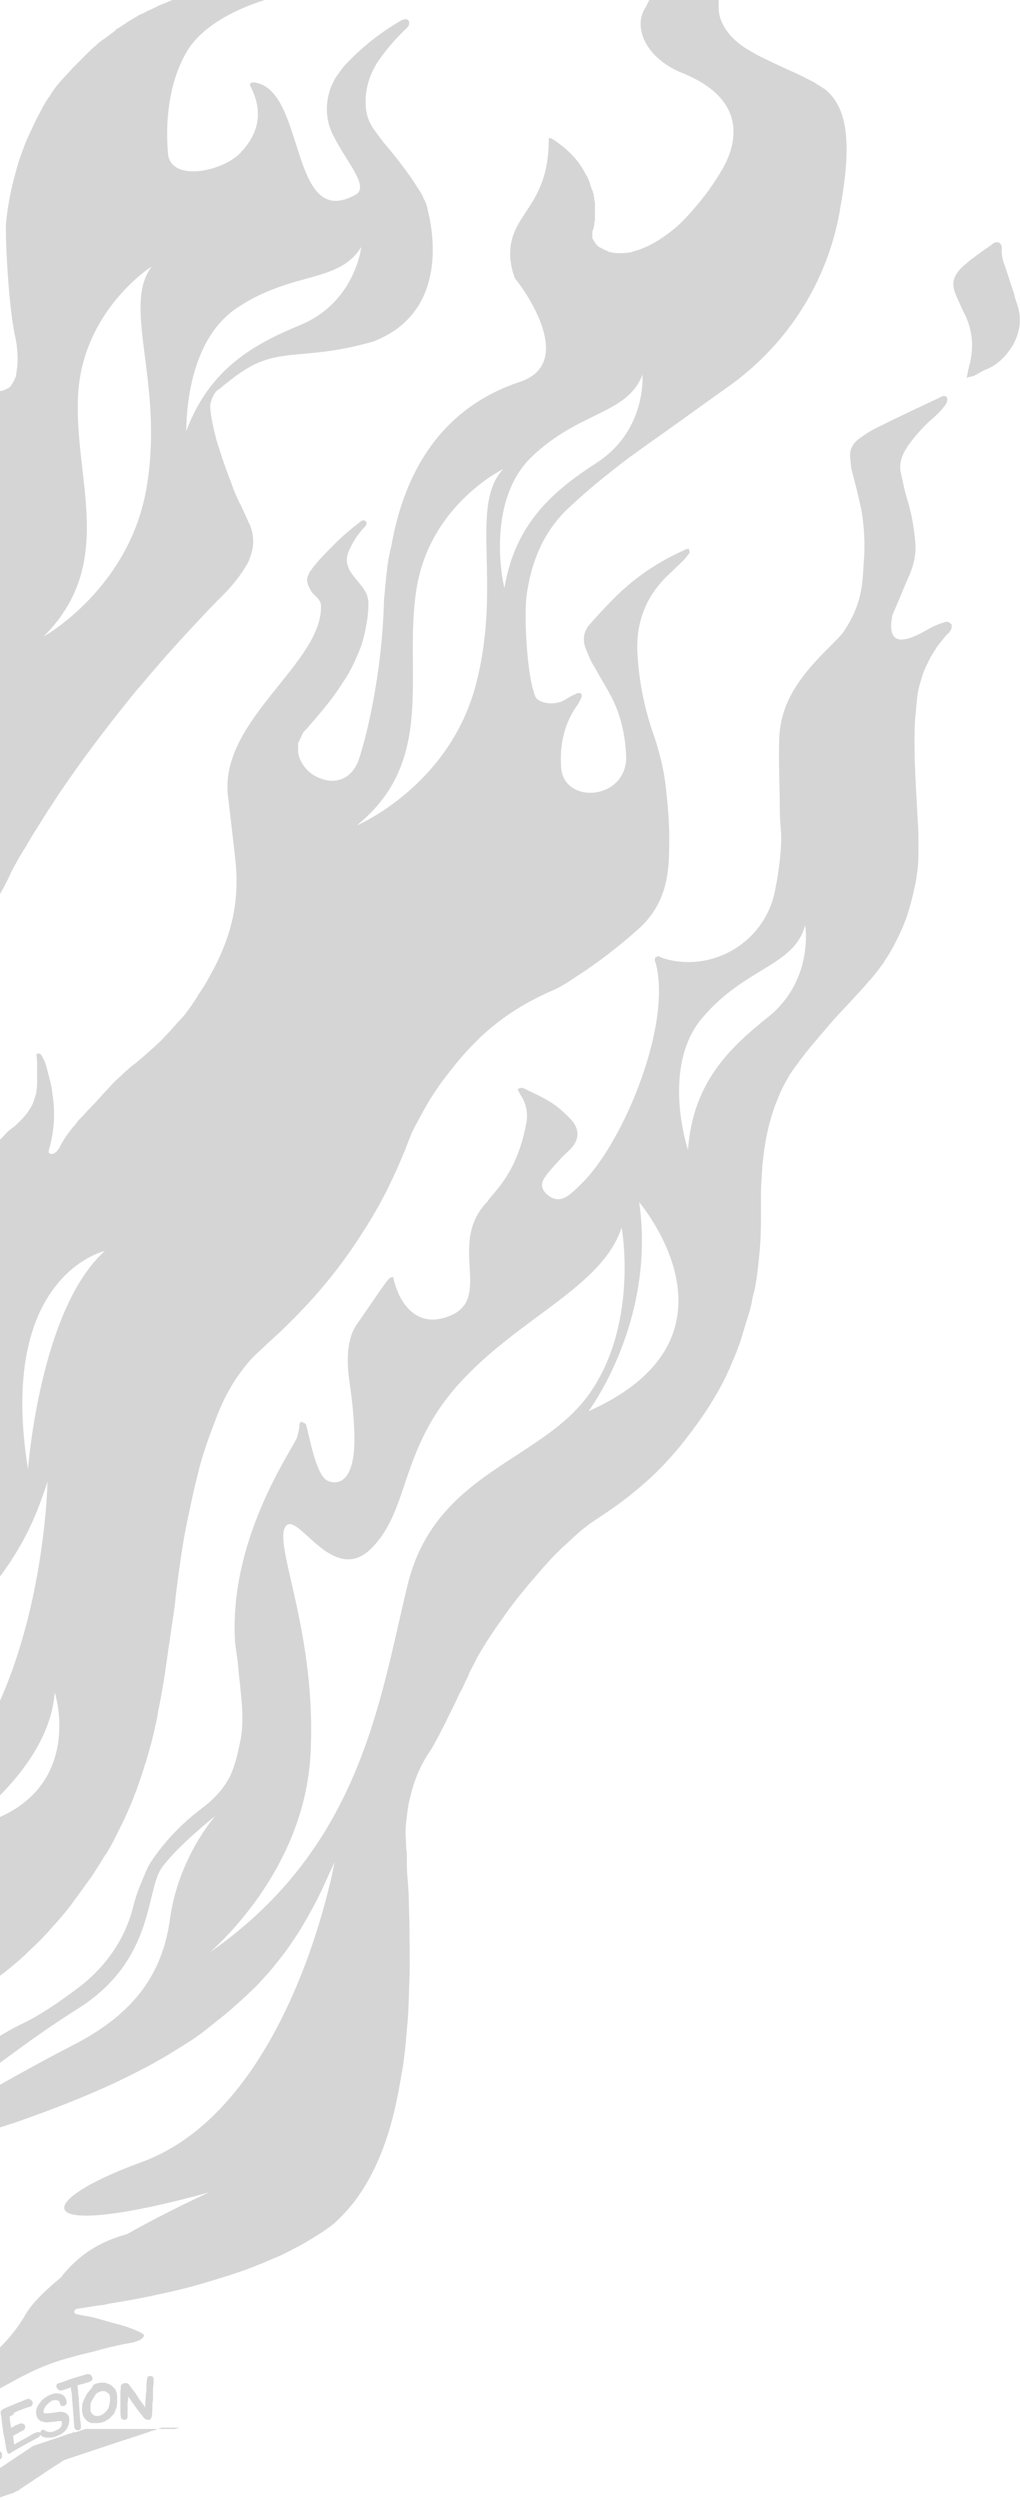 <svg width="541" height="1325" viewBox="0 0 541 1325" fill="none" xmlns="http://www.w3.org/2000/svg">
<g opacity="0.2" clip-path="url(#clip0_19_564)">
<path d="M503.714 330.122C503.023 329.431 501.988 329.431 500.952 329.777C498.535 330.467 496.118 331.503 494.047 332.539C488.178 335.647 468.844 348.424 473.332 325.978C476.44 319.072 479.201 311.82 482.309 304.913C484.725 299.388 486.106 293.172 485.416 286.957C484.725 279.014 483.344 271.417 480.928 263.82C479.547 259.331 478.856 254.842 477.821 250.698C477.13 247.935 477.475 244.827 478.511 242.065C479.202 239.993 480.583 237.921 481.618 236.194C485.416 231.014 489.559 226.18 494.392 222.036C496.809 219.964 499.226 217.547 501.297 214.784C502.678 213.057 502.678 210.985 501.987 210.295C500.607 209.259 499.226 210.295 497.845 210.985C486.797 216.165 475.749 221.345 464.701 226.87C461.249 228.597 458.142 230.669 455.38 232.741C452.273 235.158 450.546 238.266 450.892 242.41C451.237 244.482 451.237 246.554 451.582 248.626C453.308 255.187 455.035 261.748 456.416 268.309C457.796 273.834 458.487 283.158 458.487 288.683C458.487 291.446 458.487 294.554 458.142 297.316C457.451 310.439 457.106 320.108 447.784 334.266C443.987 340.827 420.856 357.057 414.987 379.849C413.951 383.993 413.26 388.482 413.26 392.626C412.915 405.057 413.606 417.489 413.606 429.575C413.606 433.719 413.951 437.518 414.296 441.662C414.641 447.532 413.606 459.964 410.844 473.086C405.32 498.985 378.736 515.216 353.188 508.309C351.117 507.618 349.736 507.273 349.736 506.928C349.391 506.583 348.7 506.928 348.01 507.273C347.664 507.273 347.319 507.964 347.319 508.309C347.319 509 347.319 509.69 347.664 510.036C356.641 542.496 331.093 604.309 309.343 626.41C302.092 633.662 298.295 637.46 292.426 634.698C286.211 630.899 286.902 627.1 288.973 623.993C291.045 620.885 293.807 618.122 296.223 615.359C298.295 612.942 300.712 610.87 302.783 608.798C307.962 603.273 306.926 597.748 302.783 593.259C299.676 590.151 296.569 587.043 292.771 584.626C288.628 581.863 283.795 579.791 278.961 577.374C277.58 576.683 276.199 575.993 274.473 577.374C275.164 578.41 275.509 579.446 276.199 580.482C278.961 584.626 279.997 589.46 279.306 594.295C276.89 608.108 272.056 620.885 262.39 631.935C261.009 633.662 259.628 635.043 258.592 636.77C235.806 659.906 264.116 690.64 235.116 698.582C219.925 702.726 211.294 689.949 208.532 676.827C206.46 676.827 205.77 678.554 204.734 679.59C199.556 686.841 195.413 693.057 189.889 701C181.258 712.05 185.401 732.079 185.746 735.187C186.782 742.439 187.472 749.345 187.817 756.597C189.544 786.985 178.496 787.331 173.317 784.568C167.448 781.115 163.996 760.741 162.615 756.252C162.615 755.561 162.269 754.87 161.924 754.525C161.234 754.18 160.543 753.834 159.853 753.489C159.508 753.489 158.817 754.525 158.817 754.87C158.817 757.288 158.127 759.705 157.436 762.122C153.638 770.41 121.531 816.338 124.638 869.863C124.983 874.352 126.019 878.841 126.364 883.676C127.4 896.108 129.817 908.885 127.745 921.316C126.364 928.223 124.983 934.784 122.221 941C118.424 948.597 112.9 954.122 106.34 958.957C95.983 966.899 87.007 976.223 79.757 987.273C79.411 987.964 78.721 989 78.376 989.69C75.614 996.252 72.507 1002.81 70.78 1010.06C69.745 1013.52 65.257 1036.31 40.054 1054.61C30.732 1061.52 21.411 1068.08 11.054 1072.91C2.077 1077.4 -5.863 1082.58 -13.804 1088.11C-129.805 1165.81 -153.972 1242.81 -158.805 1255.24C-163.639 1268.02 -166.401 1281.49 -166.056 1294.96C-166.056 1297.03 -166.056 1299.45 -165.71 1301.52C-165.71 1302.21 -165.71 1302.55 -165.365 1303.24C-165.365 1303.59 -165.02 1304.28 -165.02 1304.63C-165.02 1304.97 -164.675 1305.32 -164.675 1305.66C-164.329 1306.01 -164.329 1306.35 -163.984 1306.7C-162.948 1307.73 -161.567 1308.08 -159.151 1308.42C-158.115 1308.42 -157.079 1308.42 -156.044 1308.42C-149.484 1308.42 -142.924 1308.42 -136.365 1308.08C-129.805 1307.73 -123.246 1307.04 -116.686 1306.35C-112.198 1306.01 -108.055 1305.32 -103.567 1304.63C-94.936 1303.24 -86.305 1301.52 -77.674 1299.1C-73.531 1298.06 -69.043 1296.68 -64.9 1295.65C-51.435 1291.5 -39.007 1285.98 -26.578 1280.11C-20.363 1277 -14.149 1273.89 -8.28 1270.44C-2.411 1266.99 3.803 1263.88 10.018 1260.42C18.994 1255.59 27.625 1252.14 35.221 1250.06C39.018 1249.03 42.471 1247.99 45.578 1247.3C48.685 1246.61 51.447 1245.92 53.518 1245.23C56.28 1244.54 59.042 1243.85 62.149 1243.16C64.911 1242.47 67.673 1242.12 70.78 1241.43C71.126 1241.43 71.471 1241.43 71.816 1241.09C74.578 1240.4 76.65 1238.67 76.304 1237.63C76.304 1237.63 76.304 1237.63 76.304 1237.29C75.269 1236.6 73.888 1235.91 73.197 1235.56C70.09 1234.18 66.292 1232.8 62.149 1231.76C58.007 1230.73 53.864 1229.35 49.721 1228.31C46.959 1227.62 43.852 1227.27 40.744 1226.58C39.363 1226.24 39.018 1225.2 39.709 1224.51C39.709 1224.17 40.054 1224.17 40.399 1223.82C41.435 1223.47 45.233 1223.13 51.102 1222.09C51.792 1222.09 52.828 1221.75 53.864 1221.75C54.899 1221.75 55.935 1221.4 57.316 1221.06C63.185 1220.02 70.435 1218.99 78.376 1217.26C80.102 1216.91 81.483 1216.57 83.209 1216.22C91.495 1214.5 100.471 1212.42 109.447 1209.66C118.424 1206.9 128.091 1204.14 137.067 1200.34C140.864 1198.96 144.317 1197.23 147.769 1195.85C151.222 1194.47 154.674 1192.4 158.127 1190.67C161.579 1188.94 164.686 1186.87 168.139 1184.8C171.591 1182.73 174.353 1180.65 177.115 1178.58C181.948 1174.09 186.436 1169.26 190.234 1163.73C200.591 1148.88 207.151 1130.24 210.949 1110.55C211.984 1105.72 212.675 1100.54 213.711 1095.36C214.401 1090.18 215.091 1085 215.437 1079.82C215.782 1077.4 215.782 1074.64 216.127 1072.22C216.818 1064.63 216.818 1056.68 217.163 1049.43C217.508 1039.42 217.163 1029.75 217.163 1020.42C217.163 1015.93 216.818 1011.45 216.818 1007.3C216.818 1003.16 216.472 999.014 216.127 995.216C215.782 991.417 215.782 987.964 215.782 984.511C215.782 982.784 215.782 981.403 215.437 979.676C215.437 976.568 215.091 973.805 215.091 971.388C215.091 968.28 215.437 965.518 215.782 962.755C216.127 959.992 216.472 956.885 217.163 954.122C217.508 952.395 218.199 950.324 218.544 948.597C220.615 941.345 223.723 934.439 228.211 927.877C229.246 926.496 230.627 923.734 232.354 920.626C235.115 915.446 238.568 908.194 242.02 901.287C243.056 898.87 244.092 896.798 245.473 894.381C245.818 893.345 246.509 892.309 246.854 891.273C247.544 889.892 248.235 888.856 248.58 887.475C249.27 885.748 250.306 884.021 250.997 882.64C252.378 879.877 253.413 877.805 254.104 876.769C257.901 870.208 262.044 863.993 266.533 857.777C268.604 854.669 271.021 851.561 273.092 848.798C275.164 846.036 277.926 842.928 280.342 839.82C282.414 837.403 284.83 834.64 286.902 832.223C291.39 827.043 295.878 822.208 301.057 817.719C303.473 815.302 305.89 813.23 308.652 810.813C310.033 809.777 311.414 808.741 313.14 807.359C314.866 806.323 316.593 804.942 318.319 803.906C325.224 799.417 331.783 794.582 337.998 789.403C344.212 784.223 350.081 778.698 355.26 772.827C358.022 769.719 360.438 766.957 362.855 763.849C367.688 757.633 372.522 751.072 376.665 744.511C377.7 742.784 378.736 741.057 379.772 739.331C381.843 735.877 383.57 732.424 385.296 728.971C385.986 727.244 387.022 725.518 387.712 723.446C389.093 720.338 390.474 717.23 391.51 714.122C392.546 711.705 393.236 709.288 393.927 706.87C394.963 703.417 395.998 699.964 397.034 696.856C397.724 694.439 398.415 692.021 398.76 689.949C399.105 687.877 399.451 686.151 400.141 684.079C400.832 680.28 401.522 676.827 401.867 673.028C402.903 664.741 403.594 656.453 403.594 647.82C403.594 645.748 403.594 643.676 403.594 641.604C403.594 640.223 403.594 639.187 403.594 637.806C403.594 636.424 403.594 635.043 403.594 633.662C403.594 629.518 403.939 624.683 404.284 619.503C404.284 619.158 404.284 618.813 404.284 618.467C404.629 615.359 404.975 612.597 405.32 609.489C405.665 607.417 406.01 605.345 406.355 603.273C407.736 596.021 409.808 588.77 412.57 582.208C413.26 580.482 413.951 578.755 414.641 577.374C416.022 574.611 417.403 572.194 418.784 569.777C420.165 567.705 421.546 565.633 422.927 563.906C428.106 556.654 433.975 550.093 439.844 543.187C443.296 539.043 447.094 535.244 450.892 531.1C453.999 527.647 457.451 524.194 460.558 520.395C460.904 520.05 460.904 519.705 461.249 519.705C463.32 517.288 465.047 515.216 466.773 512.798C467.463 511.762 468.499 510.726 469.19 509.345C471.261 506.237 473.332 502.784 475.059 499.331C476.785 495.877 478.511 492.424 479.892 488.626C480.928 486.208 481.618 483.791 482.309 481.374C483.69 476.885 484.725 472.05 485.761 467.216C486.106 465.489 486.106 464.108 486.452 462.381C487.142 457.892 487.142 453.403 487.142 448.913C487.142 444.424 487.142 439.935 486.797 435.446C486.452 428.885 486.106 422.669 485.761 416.798C485.761 414.036 485.416 411.273 485.416 408.511C485.071 402.985 485.071 398.151 485.071 393.662C485.071 389.172 485.071 384.683 485.416 380.539C485.761 376.741 486.106 373.288 486.452 369.834C486.797 366.726 487.487 363.618 488.523 360.511C489.214 357.748 490.249 354.985 491.63 352.223C492.321 350.841 493.011 349.46 493.702 348.079C494.737 346.352 496.118 344.28 497.154 342.554C498.535 340.827 499.916 339.1 501.297 337.374C501.987 336.683 502.333 335.993 503.023 335.647C503.714 334.957 504.059 334.266 504.404 333.575C504.749 333.23 504.749 332.539 504.749 332.194C504.749 331.849 504.749 331.158 504.749 330.813C504.059 330.467 503.714 330.122 503.714 330.122ZM372.867 539.043C395.653 512.453 421.201 512.108 427.07 490.352C427.07 490.352 431.903 519.359 407.391 539.043C387.022 555.273 367.343 573.921 364.926 609.489C364.926 609.489 350.081 565.288 372.867 539.043ZM312.104 747.964C312.104 747.964 348.01 700.654 339.033 637.115C339.033 637.46 400.486 708.597 312.104 747.964ZM164.686 929.949C168.139 866.41 145.353 819.791 151.222 809.431C157.091 799.072 176.079 841.201 196.794 820.827C217.508 800.453 211.639 768.683 243.401 733.46C275.164 698.237 319.355 682.352 329.712 650.582C329.712 650.582 338.688 699.618 313.831 736.913C288.973 774.554 230.973 779.043 216.127 840.165C201.282 901.633 191.27 978.985 111.519 1034.58C111.174 1034.58 161.234 993.489 164.686 929.949ZM40.744 1064.97C82.519 1039.07 76.995 1001.78 85.971 989.69C94.947 977.604 114.281 962.41 114.281 962.41C114.281 962.41 94.602 984.165 90.114 1017.32C85.626 1050.47 66.292 1069.81 38.673 1083.96C-8.28 1108.14 -60.757 1140.94 -60.757 1140.94C-60.757 1140.94 1.042 1089.83 40.744 1064.97ZM32.113 1207.24C24.173 1213.81 17.613 1220.02 13.816 1226.24C2.768 1245.58 -15.185 1258.35 -34.518 1266.29C-50.745 1271.82 -71.805 1276.65 -99.769 1279.42C-99.769 1279.42 -99.769 1279.42 -100.114 1279.42C-109.781 1279.76 -118.412 1279.42 -124.626 1278.73C-127.388 1278.38 -129.805 1277 -131.186 1274.93V1274.58C-131.531 1274.24 -131.877 1273.55 -131.877 1273.2V1272.86C-131.877 1272.51 -132.222 1271.82 -132.222 1271.47C-132.222 1271.13 -132.222 1271.13 -132.222 1270.78C-132.222 1270.09 -132.222 1269.4 -132.222 1268.71C-126.698 1239.7 -102.531 1160.97 -0.685 1127.82C3.113 1126.44 7.256 1125.4 10.708 1124.02C29.351 1117.46 45.923 1110.9 60.768 1103.99C66.638 1101.23 72.161 1098.47 77.34 1095.7C80.102 1094.32 82.519 1092.94 84.935 1091.56C89.769 1088.8 94.602 1085.69 99.09 1082.93C103.578 1080.17 107.721 1077.06 111.519 1073.95C115.317 1070.84 119.114 1068.08 122.567 1064.97C127.745 1060.48 132.579 1055.99 137.067 1051.5C139.138 1049.09 141.555 1046.67 143.281 1044.6C146.388 1040.8 149.496 1037 152.257 1033.2C153.293 1031.82 154.329 1030.09 155.365 1028.71C157.436 1025.6 159.508 1022.5 161.234 1019.39C165.722 1011.79 169.865 1003.85 173.317 995.906C174.008 994.525 174.698 992.798 175.389 991.417C176.079 990.036 176.77 988.309 177.46 986.928C177.46 986.928 154.329 1117.46 74.578 1146.12C15.887 1167.53 15.196 1188.25 110.828 1162.01C110.828 1162.01 90.114 1171.33 67.328 1184.11C49.721 1188.94 39.709 1197.58 32.113 1207.24Z" fill="#2F2F2F"/>
<path d="M539.619 161.605C538.928 159.533 538.238 157.806 537.893 155.734C535.821 149.864 534.095 143.993 532.023 138.123C531.678 136.741 531.333 135.36 531.333 133.979C531.333 132.943 531.333 131.907 531.333 130.871C530.988 128.799 529.261 127.763 527.19 128.799C526.5 129.144 526.154 129.49 525.809 129.835C522.702 131.907 519.25 134.324 516.142 136.741C514.071 138.123 512.345 139.849 510.273 141.576C505.095 146.756 504.404 150.9 507.511 157.461C508.892 160.569 510.273 164.022 511.999 167.13C515.797 175.418 516.488 183.705 514.416 192.684C513.726 194.756 513.38 197.173 512.69 200.281C514.416 199.59 515.452 199.59 516.488 199.245C518.559 198.209 520.63 196.828 523.047 195.792C529.262 193.375 533.75 188.54 537.202 183.015C541 176.108 542.035 169.202 539.619 161.605Z" fill="#2F2F2F"/>
<path d="M-268.247 962.411C-261.687 953.087 -254.782 944.108 -247.878 935.475C-245.116 932.022 -242.354 928.569 -239.592 925.115C-234.413 918.9 -228.889 912.684 -223.711 906.468C-223.365 906.123 -223.02 905.777 -222.675 905.087L-222.33 904.741C-220.258 902.669 -218.532 900.597 -216.806 898.871C-215.77 897.835 -215.08 896.799 -214.044 896.108C-212.318 894.382 -210.592 892.655 -208.52 890.928C-205.758 888.511 -202.996 885.749 -200.234 883.331C-198.163 881.605 -196.091 879.878 -194.02 878.151C-190.567 875.389 -187.115 872.281 -182.972 869.173C-178.829 865.72 -174.341 862.267 -168.817 857.777C-159.841 849.49 -151.555 840.856 -143.615 831.878C-131.531 818.41 -120.829 804.252 -110.817 789.058C-100.805 774.209 -91.828 758.324 -83.888 742.094C-78.019 730.008 -72.495 717.921 -67.661 705.49C-65.935 701.346 -64.554 697.202 -62.828 693.058C-60.411 686.497 -57.995 679.59 -55.923 673.029C-51.435 659.561 -47.637 645.749 -44.185 631.936C-42.459 625.029 -41.078 618.123 -39.352 611.216C-37.28 600.856 -35.209 590.151 -33.482 579.446C-32.447 575.303 -31.756 571.504 -30.721 567.705C-28.994 560.454 -27.268 553.892 -25.887 547.677C-25.197 545.605 -24.851 543.533 -24.161 541.806C-23.816 540.079 -23.47 538.698 -22.78 537.317C-22.089 534.209 -21.054 531.446 -20.363 528.684C-18.982 524.54 -17.947 520.396 -16.566 516.598C-14.149 509 -11.732 502.439 -9.316 496.223C-8.97 495.187 -8.625 494.151 -8.28 493.115C-7.589 491.044 -6.554 489.317 -5.863 487.245C-5.173 485.518 -4.137 483.446 -3.446 481.72C-3.101 480.684 -2.756 479.993 -2.411 478.957C-1.375 476.54 0.006 473.777 1.387 471.36C3.113 468.252 4.839 464.799 6.22 461.691C8.637 457.202 11.054 452.713 13.816 448.569C15.887 444.77 18.304 440.972 20.721 437.173C34.53 414.727 50.411 393.317 66.983 372.597C69.745 369.144 72.507 365.691 75.614 362.238C85.626 350.151 96.329 338.41 107.031 327.015C110.483 323.216 114.281 319.418 118.079 315.619C122.222 311.475 126.019 306.986 129.127 302.151C129.817 301.115 130.162 300.425 130.853 299.389C131.543 298.353 131.888 297.317 132.234 296.626C132.924 294.554 133.615 292.828 133.96 290.756C134.65 286.612 134.305 282.468 132.579 278.324C132.579 277.979 132.234 277.633 131.888 276.943C131.198 275.216 129.817 272.454 128.436 269.346C128.091 268.31 127.4 266.928 126.71 265.892C125.674 263.475 124.293 260.713 123.257 257.605C122.222 254.497 120.841 251.389 119.805 248.281C119.115 246.554 118.769 245.173 118.079 243.446C117.043 240.338 116.007 236.885 114.972 233.777C113.245 227.216 111.864 221.346 111.519 216.166C111.519 215.13 111.519 214.094 111.864 213.058C112.21 212.022 112.555 210.986 112.9 210.295C113.591 208.569 114.626 207.187 116.353 206.151C120.15 203.044 123.948 199.936 128.091 197.173C148.46 183.36 161.234 191.648 198.175 180.943C235.461 166.439 230.973 127.418 226.83 111.187C226.485 109.115 225.794 107.044 224.758 105.317C224.413 104.972 224.413 104.626 224.413 104.281C218.889 94.612 211.985 85.633 204.734 77C202.318 74.238 200.246 71.13 198.175 68.367C195.758 64.914 194.377 61.115 194.032 56.972C193.342 47.993 195.758 39.705 200.592 32.454C205.08 25.892 210.258 20.022 216.127 14.497C217.508 13.461 217.854 8.626 213.02 10.698C201.627 17.259 191.615 25.202 182.639 34.871C181.258 36.597 179.877 38.324 178.841 40.051L178.496 40.396C172.282 50.065 171.591 62.497 177.115 72.511C184.365 86.669 196.103 99.101 188.508 103.245C153.639 122.583 162.27 48.684 135.686 43.849C134.65 43.504 131.543 43.504 132.924 45.921C138.793 57.317 138.103 68.367 129.817 78.382C129.126 79.418 128.091 80.108 127.4 81.144C117.043 91.504 90.114 96.338 89.078 81.144C87.698 64.569 89.424 44.195 98.745 27.964C109.793 8.281 140.52 -0.352 146.734 -1.733C165.722 -5.877 184.02 -11.402 201.627 -19.69C209.223 -23.143 215.437 -27.978 220.961 -33.849C221.997 -34.885 223.032 -35.92 223.723 -37.302C238.223 -64.928 235.461 -115.345 236.497 -126.395C237.532 -135.028 239.259 -143.661 244.092 -151.259C245.473 -153.331 246.509 -155.057 247.89 -156.784C250.997 -161.618 254.449 -166.453 257.556 -171.287C258.247 -172.669 258.592 -174.05 256.521 -175.086C256.175 -175.086 255.485 -174.741 254.795 -174.741C244.092 -170.942 234.425 -164.381 225.449 -157.129C215.782 -149.877 232.354 -91.172 214.401 -56.64C199.211 -31.086 173.663 -23.489 144.662 -15.892C140.174 -14.856 135.686 -13.82 131.198 -12.438C130.853 -12.438 130.507 -12.093 130.162 -12.093C128.781 -11.748 127.4 -11.402 126.019 -11.057C125.329 -11.057 124.984 -10.712 124.293 -10.712C122.912 -10.367 121.876 -10.021 120.495 -9.676C119.805 -9.331 119.114 -9.331 118.424 -8.985C117.388 -8.64 116.007 -8.295 114.972 -7.949C114.281 -7.604 113.591 -7.604 112.9 -7.259C111.864 -6.913 110.483 -6.568 109.448 -6.223C108.757 -5.877 108.067 -5.877 107.376 -5.532C106.341 -5.187 104.96 -4.841 103.924 -4.496C103.233 -4.151 102.543 -4.151 101.507 -3.805C100.471 -3.46 99.091 -3.115 98.055 -2.424C97.364 -2.079 96.674 -1.733 95.638 -1.733C94.602 -1.388 93.567 -0.697 92.186 -0.352C91.495 -0.007 90.459 0.339 89.769 0.684C88.733 1.029 87.698 1.72 86.317 2.065C85.626 2.41 84.59 2.756 83.9 3.101C82.864 3.792 81.828 4.137 80.447 4.828C79.757 5.173 79.066 5.518 78.031 5.864C76.995 6.554 75.614 7.245 74.578 7.59C73.888 7.936 73.197 8.281 72.162 8.972C71.126 9.662 69.745 10.353 68.709 11.043C68.019 11.389 67.328 11.734 66.638 12.425C65.257 13.116 64.221 14.152 62.84 14.842C62.15 15.188 61.459 15.533 61.114 16.223C59.388 17.605 57.316 18.986 55.59 20.367C53.864 21.403 52.138 22.785 50.757 24.166C49.03 25.547 47.649 26.928 46.269 28.31C43.852 30.727 41.09 33.49 38.673 35.907C36.256 38.669 33.84 41.087 31.423 43.849C29.352 46.267 27.625 48.684 26.244 51.101C25.554 51.792 25.209 52.828 24.518 53.518C24.173 54.209 23.828 54.9 23.137 55.936C22.102 57.662 21.411 59.389 20.375 61.115C18.304 64.914 16.232 69.749 13.816 74.928C12.78 77.691 11.744 80.454 10.709 83.216C10.363 84.597 9.673 86.324 9.328 87.705C6.566 97.029 4.149 107.389 3.113 119.13C3.113 119.475 3.113 119.821 3.113 120.511C3.113 120.857 3.113 121.202 3.113 121.892C3.113 132.598 4.839 165.058 8.292 179.562C8.637 180.943 9.328 185.432 9.328 190.267C9.328 190.612 9.328 190.957 9.328 191.303C9.328 193.374 8.982 195.792 8.637 197.864V198.209C8.637 198.9 8.292 199.245 8.292 199.936C8.292 200.281 7.947 200.281 7.947 200.626C7.601 200.972 7.601 201.662 7.256 202.008C7.256 202.353 6.911 202.353 6.911 202.698C6.566 203.044 6.566 203.389 6.22 203.734C6.22 204.08 5.875 204.079 5.875 204.425C5.53 204.77 5.185 205.115 4.839 205.461C4.494 205.461 4.494 205.806 4.149 205.806C3.458 206.151 2.768 206.497 2.077 206.842C-7.244 209.95 -13.804 195.101 -12.423 183.015C-8.625 159.187 -12.768 149.864 -18.637 143.648C-30.03 130.871 -44.53 122.928 -60.757 118.785C-63.519 118.094 -66.28 117.403 -69.388 117.058C-71.459 116.713 -73.531 117.058 -75.602 118.785C-73.876 120.166 -51.78 138.123 -47.292 145.72C-46.602 146.756 -46.256 147.792 -45.566 148.828C-45.221 149.864 -44.875 150.554 -44.53 151.59C-44.185 152.972 -43.84 154.008 -43.494 155.389C-43.149 156.77 -43.149 157.806 -43.149 159.187C-42.804 161.605 -42.804 164.022 -42.804 166.439C-42.804 167.13 -42.804 167.821 -42.804 168.857C-42.804 170.583 -42.804 172.31 -42.459 174.036C-42.459 176.108 -42.459 178.526 -42.459 180.598C-42.459 181.979 -42.459 183.36 -42.804 184.741C-43.149 187.504 -43.495 190.267 -43.84 193.374C-44.185 194.41 -44.185 195.792 -44.53 196.828C-44.875 198.554 -45.221 200.626 -45.566 202.353C-45.566 203.044 -45.911 203.734 -46.256 204.425C-46.256 204.77 -46.256 204.77 -46.256 205.115C-46.602 206.497 -46.947 207.878 -47.637 209.259C-47.983 209.95 -47.983 210.641 -48.328 211.331C-48.673 212.713 -49.364 213.749 -49.709 215.13C-49.709 215.475 -49.709 215.475 -50.054 215.821C-50.745 217.202 -51.09 218.583 -51.78 219.619C-53.161 222.036 -54.197 224.454 -55.578 227.216C-56.959 229.979 -57.995 232.396 -59.376 234.813C-60.411 236.885 -61.792 238.957 -62.828 241.029C-63.519 242.065 -63.864 243.101 -64.554 243.792C-66.626 247.245 -69.042 250.698 -71.459 253.806C-72.495 255.187 -73.531 256.569 -74.221 257.605C-75.947 260.022 -77.673 262.094 -79.4 264.511C-80.435 265.892 -81.471 266.928 -82.507 268.31C-84.233 270.727 -86.304 272.799 -88.376 275.216C-89.412 276.252 -90.102 277.288 -91.138 278.324C-93.9 281.432 -97.007 284.885 -99.769 287.993C-103.912 292.482 -108.4 296.972 -112.888 301.461C-115.305 303.878 -117.721 305.95 -120.138 308.367C-120.829 309.058 -121.519 309.749 -122.555 310.439C-124.281 312.166 -126.352 313.892 -128.079 315.274C-129.114 315.964 -129.805 316.655 -130.841 317.691C-132.912 319.763 -135.329 321.49 -137.4 323.562C-140.162 325.979 -142.924 328.396 -145.686 330.813C-149.484 334.267 -153.281 337.72 -157.079 341.173C-160.877 344.626 -164.329 348.079 -167.782 351.878C-170.543 354.986 -173.651 358.439 -176.413 361.547C-181.936 368.108 -187.46 374.669 -192.294 381.921C-194.71 385.374 -197.127 389.173 -199.544 392.626C-200.925 394.698 -201.96 396.77 -203.341 398.497C-204.377 400.569 -205.758 402.641 -206.794 404.367C-207.139 405.058 -207.484 405.749 -207.83 406.439C-208.865 408.166 -209.556 409.547 -210.246 411.274C-211.282 413 -211.972 414.727 -213.008 416.799V417.144C-213.008 417.49 -213.353 417.835 -213.353 418.18V418.526V418.871C-213.699 419.562 -214.044 420.252 -214.389 420.943C-214.389 421.288 -214.734 421.633 -214.734 421.979C-215.08 422.669 -215.425 423.36 -215.425 424.051C-215.77 424.741 -216.115 425.777 -216.461 426.468C-216.461 426.468 -216.461 426.468 -216.461 426.813C-216.806 427.849 -217.496 429.231 -218.187 430.267C-218.532 431.303 -219.223 432.338 -219.913 433.374C-220.258 434.065 -220.604 434.756 -220.949 435.101C-220.949 435.101 -220.949 435.101 -220.949 435.446C-221.639 436.482 -221.984 437.518 -222.675 438.209C-223.02 438.554 -223.365 439.245 -223.365 439.59C-223.711 440.281 -224.401 440.972 -224.746 441.662C-224.746 441.662 -224.746 441.662 -224.746 442.008C-225.092 442.353 -225.437 443.044 -225.782 443.389C-226.818 444.425 -227.508 445.115 -228.544 445.806C-228.889 446.151 -229.235 446.151 -229.58 446.497C-229.58 446.497 -229.58 446.497 -229.925 446.497C-230.27 446.497 -230.616 446.842 -230.961 446.497C-233.032 446.497 -235.104 444.425 -236.485 439.245C-237.866 434.41 -237.52 429.576 -236.485 424.396C-233.723 413 -229.235 402.295 -222.33 392.626C-217.842 386.41 -213.699 379.849 -210.246 372.943C-203.341 359.13 -201.615 344.972 -205.068 330.123C-206.449 324.252 -209.556 319.072 -214.044 314.928C-216.115 312.856 -220.258 310.785 -223.711 308.713C-226.473 307.331 -229.235 309.749 -228.889 312.511C-228.199 317 -228.544 321.49 -229.235 325.979C-229.58 327.36 -229.58 328.396 -229.58 329.777C-230.616 339.792 -234.758 349.115 -240.282 357.403C-247.532 367.763 -254.437 378.468 -261.342 389.173C-266.175 396.77 -269.628 405.403 -272.045 414.382C-274.806 425.432 -275.842 436.482 -275.842 447.533C-275.842 452.022 -275.152 456.166 -274.806 460.655C-274.806 462.036 -274.461 463.418 -274.116 465.144C-273.771 466.526 -273.08 469.633 -274.806 469.288C-281.366 464.108 -301.045 455.13 -310.366 452.367C-311.057 452.022 -312.093 452.022 -313.128 451.677C-314.164 451.331 -314.855 451.331 -315.545 451.331C-317.271 451.331 -318.307 451.677 -318.652 452.713C-318.652 453.058 -318.652 453.058 -318.652 453.403C-318.652 453.749 -318.307 454.094 -318.307 454.439C-317.962 454.785 -317.616 455.475 -316.926 455.821C-316.581 456.166 -316.581 456.166 -316.236 456.511C-315.89 456.511 -315.89 456.856 -315.545 456.856C-313.474 458.928 -311.402 461 -309.676 463.072C-308.64 464.108 -307.95 465.49 -307.259 466.526C-306.569 467.562 -305.533 468.943 -304.843 470.324C-300.7 476.195 -297.247 482.065 -294.831 487.59C-294.14 489.317 -293.45 491.389 -292.759 493.115C-291.723 496.569 -290.688 500.022 -289.997 503.475C-289.652 504.856 -289.652 506.238 -289.307 507.964C-288.616 515.216 -289.307 521.777 -290.342 527.993C-290.688 530.41 -291.378 532.828 -292.069 535.245C-292.759 538.008 -293.45 540.425 -294.485 542.842C-294.831 544.223 -295.176 545.259 -295.521 546.295C-299.664 558.382 -303.807 568.396 -308.64 577.029C-310.021 579.446 -311.402 581.864 -312.783 583.936C-313.474 584.972 -314.164 586.008 -314.855 587.044C-316.926 590.151 -318.997 593.259 -321.414 596.022C-322.795 597.749 -324.521 599.475 -325.902 601.202C-328.319 603.619 -330.39 606.036 -332.807 608.454C-335.914 611.561 -339.367 613.979 -342.819 616.741C-346.272 619.159 -349.724 621.921 -353.522 623.993C-359.046 627.446 -364.915 630.9 -371.129 634.698C-372.165 635.043 -372.855 635.389 -373.2 635.389C-373.546 635.389 -373.891 635.044 -373.891 634.353V634.008C-373.891 633.662 -373.891 633.317 -373.891 632.972C-373.546 631.936 -373.2 630.554 -372.855 628.828V628.482C-372.855 628.137 -372.51 627.792 -372.51 627.101V626.756C-372.51 626.41 -372.51 626.065 -372.51 626.065C-372.51 625.72 -372.51 625.374 -372.51 625.374V625.029C-372.51 624.338 -372.165 623.648 -372.165 622.957V622.612C-372.165 621.921 -372.165 621.576 -372.165 620.885V620.54V620.195C-372.165 620.195 -372.165 620.195 -372.165 619.849C-372.165 619.504 -372.165 618.813 -372.165 618.468V618.123C-372.165 618.123 -372.165 618.123 -372.165 617.777C-372.165 617.432 -372.165 617.087 -372.165 616.741C-372.165 616.396 -372.165 616.396 -372.165 616.051C-372.165 615.705 -372.165 615.705 -372.165 615.36C-372.165 614.669 -372.51 613.633 -372.51 612.943C-372.51 612.597 -372.51 612.252 -372.855 611.907C-373.546 609.144 -376.308 604.31 -381.831 599.475C-382.867 598.785 -383.903 597.749 -384.939 597.058C-385.284 597.058 -385.284 596.713 -385.629 596.713C-386.665 596.022 -387.701 595.331 -389.082 594.641C-389.427 594.641 -389.427 594.295 -389.772 594.295C-391.153 593.605 -392.189 592.914 -393.915 592.223C-393.915 592.223 -394.26 592.223 -394.26 591.878C-395.641 591.187 -397.022 590.842 -398.748 590.151H-399.094C-399.094 590.151 -399.094 590.151 -399.439 590.151C-400.475 589.806 -401.856 589.461 -402.891 589.115C-403.582 588.77 -403.927 588.425 -404.272 587.734C-404.617 587.389 -404.963 586.698 -405.308 586.008C-405.653 585.317 -405.653 584.972 -405.653 584.281C-405.653 583.59 -405.653 582.9 -405.308 582.554C-404.963 581.173 -404.272 579.792 -403.927 578.41C-403.236 577.029 -402.891 575.648 -402.201 574.267C-401.51 572.54 -400.475 571.159 -399.784 569.432C-399.094 568.051 -398.058 566.324 -397.367 564.943C-397.367 564.598 -397.022 564.597 -397.022 564.252V563.907V563.561C-397.022 563.561 -397.367 563.562 -397.367 563.216C-397.713 563.216 -398.403 562.871 -399.094 563.216C-399.439 563.216 -399.784 563.216 -400.129 563.561C-400.475 563.907 -400.82 563.907 -401.165 563.907C-401.51 563.907 -402.201 564.252 -402.546 564.252C-402.891 564.597 -403.582 564.598 -404.272 564.943C-405.308 565.633 -407.034 565.979 -408.415 567.015C-409.106 567.36 -410.141 567.705 -410.832 568.396C-412.903 569.777 -415.32 571.159 -417.737 572.54C-418.427 572.885 -419.118 573.231 -419.808 573.921C-421.189 574.957 -422.57 575.648 -424.296 576.684C-424.641 577.029 -424.641 577.029 -424.987 577.374C-426.022 578.065 -427.403 579.101 -428.439 579.792C-429.475 580.482 -430.165 581.173 -430.856 581.864L-431.201 582.209C-431.201 582.209 -431.201 582.209 -431.201 582.554C-431.546 583.245 -432.237 583.59 -432.582 584.281C-432.927 584.626 -432.927 584.972 -433.273 585.317C-433.618 585.662 -433.963 586.353 -434.308 587.044C-434.653 587.389 -434.653 588.079 -434.999 588.425C-435.344 588.77 -435.344 589.461 -435.689 589.806V590.151V590.497C-435.689 590.842 -436.034 591.187 -436.034 591.878C-436.034 592.223 -436.034 592.223 -436.034 592.569C-436.034 593.259 -436.38 593.95 -436.38 594.641V594.986C-436.38 595.677 -436.38 596.022 -436.38 596.713C-436.38 597.058 -436.38 597.403 -436.38 597.749C-436.38 598.094 -436.38 598.439 -436.38 599.13C-436.38 599.475 -436.38 599.821 -436.38 600.166C-436.38 600.166 -436.38 600.166 -436.38 600.511C-436.38 601.202 -436.38 601.547 -436.034 602.238C-436.034 602.928 -436.034 603.619 -435.689 603.964C-435.689 604.655 -435.344 605.346 -435.344 605.691C-435.344 606.382 -434.999 607.072 -434.999 607.418C-434.999 608.108 -434.653 608.799 -434.653 609.144C-434.653 609.835 -434.308 610.18 -434.308 610.871C-434.308 611.561 -433.963 612.252 -433.618 612.597C-433.618 613.288 -433.273 613.633 -433.273 614.324C-432.927 615.015 -432.927 615.705 -432.582 616.051C-432.237 616.741 -432.237 617.087 -431.892 617.777C-431.546 618.468 -431.201 619.159 -431.201 619.504C-430.856 620.195 -430.856 620.54 -430.511 621.231C-430.165 621.921 -429.82 622.612 -429.475 623.303C-429.13 623.648 -429.13 623.993 -428.784 624.684C-428.094 625.72 -427.403 626.756 -426.713 628.137C-425.677 629.864 -424.641 631.245 -423.951 632.972C-422.915 634.698 -422.225 636.425 -421.534 637.806C-421.189 638.497 -420.844 639.187 -420.844 640.223C-420.499 640.914 -420.499 641.605 -420.499 642.295C-419.808 647.13 -421.189 651.274 -424.641 654.382C-424.987 654.727 -425.677 655.072 -426.022 655.418C-426.713 655.763 -427.403 656.454 -428.094 656.799C-429.13 657.49 -430.511 658.18 -431.546 658.526C-432.582 659.216 -433.963 659.907 -434.999 660.597C-437.07 661.979 -439.142 663.015 -440.868 664.396C-442.594 665.777 -444.665 667.159 -446.737 668.54C-449.154 670.612 -451.916 672.684 -454.332 675.101C-455.023 675.446 -455.368 676.137 -456.058 676.482C-457.785 678.209 -459.856 679.936 -461.582 681.662C-465.035 685.115 -467.797 688.569 -470.559 692.367C-470.559 692.713 -470.904 692.713 -470.904 693.058C-471.94 694.785 -473.321 696.511 -474.356 698.238C-475.047 699.274 -475.392 700.31 -476.083 701.346C-476.773 702.382 -477.118 703.418 -477.809 704.454C-478.154 705.49 -478.844 706.871 -479.19 707.907C-479.535 708.597 -479.88 709.634 -480.225 710.324C-480.571 711.36 -480.916 712.396 -481.261 713.087C-481.606 714.123 -481.952 715.159 -482.642 716.195C-482.987 716.885 -482.987 717.576 -483.333 718.267C-483.678 719.648 -484.368 721.029 -484.714 722.411C-484.714 722.756 -485.059 723.101 -485.059 723.446C-485.749 725.173 -486.095 726.9 -486.785 728.281C-489.202 736.223 -490.928 744.166 -491.618 752.454C-491.964 755.562 -492.309 758.669 -492.309 761.777C-492.309 762.123 -492.309 762.813 -492.309 763.159C-492.309 763.504 -492.309 763.504 -492.309 763.849C-492.654 768.684 -492.999 773.173 -493.345 778.008C-493.345 778.353 -493.345 778.353 -493.345 778.698C-493.69 781.806 -493.69 784.914 -494.035 788.367C-494.035 790.439 -494.38 792.511 -494.38 794.929C-494.38 795.274 -494.38 795.619 -494.38 796.31C-494.38 797 -494.726 797.691 -495.071 798.727C-495.416 799.763 -495.761 800.108 -496.452 800.799C-497.142 801.49 -497.488 801.835 -498.178 802.526C-499.559 803.562 -500.94 804.252 -502.666 804.598C-504.738 805.288 -506.809 805.288 -508.88 804.598C-510.261 804.252 -511.642 803.562 -513.023 802.871C-513.714 802.18 -514.75 801.835 -515.44 800.799C-515.785 800.454 -516.131 800.108 -516.476 799.418C-517.512 798.036 -518.202 796.655 -518.893 794.929C-519.238 794.238 -519.583 793.202 -519.583 792.166V791.821C-519.583 791.821 -519.583 791.821 -519.583 791.475C-519.928 790.094 -520.273 788.367 -520.273 786.641C-520.273 786.295 -520.273 786.295 -520.273 785.95C-520.273 785.259 -520.273 784.223 -520.273 783.533C-520.273 782.497 -520.273 781.461 -520.273 780.08C-520.273 779.734 -520.273 779.389 -520.273 779.389C-520.273 778.008 -519.928 776.626 -519.928 774.9C-519.928 773.518 -519.928 772.137 -519.583 770.41C-519.583 769.029 -519.238 767.648 -519.238 765.921C-518.893 763.849 -518.547 761.087 -518.893 757.633C-518.893 756.943 -518.893 755.907 -518.893 755.216C-519.238 752.454 -519.583 749.691 -520.273 746.928C-520.619 745.892 -520.619 744.856 -520.964 743.821C-521.654 741.749 -522.345 739.677 -523.035 737.605C-523.726 735.533 -525.107 733.461 -526.143 731.734C-527.869 728.626 -530.285 725.864 -533.047 723.446C-533.047 723.446 -533.393 723.101 -533.738 723.101C-533.738 723.101 -533.738 723.101 -534.083 723.101C-534.083 723.101 -534.083 723.101 -534.428 723.101C-534.428 723.101 -534.774 723.101 -535.119 722.756C-535.464 722.756 -535.809 722.41 -536.5 722.065C-536.5 722.41 -536.155 722.756 -536.155 722.756C-536.155 723.101 -535.809 723.792 -535.809 724.137C-535.809 724.482 -535.464 724.828 -535.464 724.828C-535.464 725.173 -535.119 725.173 -535.119 725.518C-534.774 726.554 -534.428 727.245 -534.083 728.281C-533.738 728.972 -533.738 730.008 -533.393 730.698V731.044C-533.393 732.08 -533.047 732.77 -533.047 733.806C-533.047 734.151 -533.047 734.152 -533.047 734.497C-533.047 735.187 -533.047 735.878 -533.047 736.914C-533.047 738.641 -533.393 740.022 -533.738 741.403C-533.738 741.749 -533.738 742.439 -534.083 742.785C-534.083 743.475 -534.083 744.166 -534.428 744.857C-534.774 746.238 -535.119 747.619 -535.464 749.346V749.691C-535.809 750.727 -535.809 751.763 -536.155 752.799C-536.5 754.18 -536.845 755.562 -537.536 756.943C-537.536 757.288 -537.881 757.633 -537.881 757.979V758.324C-538.226 759.015 -538.226 759.705 -538.571 760.396C-539.262 762.813 -540.298 765.576 -541.333 767.993C-541.678 768.684 -542.024 769.375 -542.369 770.41C-543.059 772.137 -544.095 774.209 -544.786 775.936C-545.131 776.626 -545.476 777.317 -545.821 778.008C-545.821 778.353 -546.167 778.698 -546.167 778.698C-546.512 779.389 -546.857 780.08 -546.857 780.77C-547.202 781.806 -547.548 782.497 -547.893 783.533C-548.238 784.569 -548.583 785.259 -548.929 786.295C-549.274 787.331 -549.274 788.022 -549.619 789.058C-550.655 794.238 -551 795.964 -551 797.691C-551 798.382 -551 799.418 -551 800.108C-551 800.454 -551 800.454 -551 800.799C-551 801.49 -551 801.835 -550.655 802.526V802.871C-550.655 802.871 -550.655 802.871 -550.655 803.216C-550.31 805.634 -549.274 807.705 -548.238 809.777C-548.238 809.777 -548.238 810.123 -547.893 810.123C-547.893 810.123 -547.893 810.123 -547.893 810.468C-547.548 811.159 -546.857 811.849 -546.512 812.54C-545.821 813.576 -544.786 814.612 -544.095 815.648C-543.059 817.029 -542.024 818.065 -540.988 819.101C-540.643 819.446 -540.298 819.792 -539.952 820.137C-539.262 821.173 -538.226 821.864 -537.536 822.554C-537.19 822.9 -537.19 822.9 -536.845 823.245L-536.5 823.59C-535.464 824.626 -534.083 825.662 -533.047 826.698C-532.357 827.044 -531.666 827.734 -530.976 828.425C-530.631 828.77 -530.285 828.77 -530.285 829.116C-529.595 829.461 -529.25 830.152 -528.559 830.842C-528.214 831.187 -527.869 831.533 -527.524 831.878C-526.833 832.569 -526.143 833.259 -525.452 833.95C-525.107 834.295 -524.762 834.641 -524.416 834.986C-523.381 836.022 -522.345 837.403 -521.309 838.439C-520.273 839.821 -519.238 841.202 -518.202 842.583C-517.857 842.928 -517.857 843.274 -517.512 843.274C-515.44 846.382 -513.369 849.49 -511.297 853.288C-510.952 853.634 -510.952 853.979 -510.607 854.324C-509.571 856.396 -508.535 858.123 -507.5 860.195C-506.809 861.921 -506.119 863.303 -505.428 865.029C-505.083 865.72 -504.738 866.756 -504.392 867.446C-504.392 867.792 -504.047 868.137 -504.047 868.828C-503.011 871.59 -502.321 874.353 -501.63 877.116C-501.63 877.461 -501.285 878.151 -501.285 878.497C-500.94 879.533 -500.94 880.569 -500.595 881.605C-500.595 882.295 -500.249 882.641 -500.249 883.331C-500.249 884.367 -499.904 885.403 -499.904 886.439C-499.904 887.13 -499.904 887.475 -499.559 888.166C-499.559 889.202 -499.214 890.238 -499.214 891.619C-499.214 892.31 -499.214 892.655 -499.214 893.346C-499.214 895.072 -499.214 896.799 -499.214 898.18C-499.559 911.303 -499.214 924.425 -498.868 937.547C-498.523 946.18 -498.178 954.813 -497.142 963.446C-496.107 972.08 -495.416 980.713 -494.035 989.346C-493.345 993.49 -492.654 997.979 -491.618 1002.12C-489.547 1012.48 -487.13 1022.84 -484.368 1033.2C-483.333 1036.66 -482.297 1040.11 -481.261 1043.22C-478.499 1052.19 -475.392 1061.17 -471.94 1069.81C-470.559 1073.6 -468.832 1077.75 -467.106 1081.55C-466.761 1082.58 -466.07 1083.96 -465.725 1085C-464.344 1087.76 -463.309 1090.87 -461.928 1093.63C-461.582 1094.32 -461.237 1095.01 -460.892 1095.71C-460.547 1096.05 -460.547 1096.74 -460.201 1097.09C-458.475 1100.89 -456.749 1104.68 -454.678 1108.48C-452.951 1111.94 -451.225 1115.39 -449.499 1118.84C-448.808 1120.22 -448.118 1121.6 -447.082 1122.99C-446.046 1125.06 -445.011 1126.78 -443.975 1128.86C-442.939 1130.58 -441.904 1132.66 -440.868 1134.38C-440.177 1135.76 -439.142 1137.14 -438.451 1138.87C-437.07 1140.94 -436.034 1143.36 -434.653 1145.43C-433.963 1146.47 -433.273 1147.5 -432.927 1148.54C-431.546 1150.96 -429.82 1153.37 -428.439 1155.79C-428.094 1156.48 -427.749 1157.17 -427.058 1157.86C-425.332 1160.63 -423.261 1163.39 -421.534 1166.15C-421.534 1166.5 -421.189 1166.5 -421.189 1166.84C-418.427 1170.64 -415.665 1174.78 -412.903 1178.58C-410.832 1181.35 -409.106 1184.11 -407.034 1186.53C-406.344 1187.56 -405.308 1188.6 -404.617 1189.63C-402.201 1192.74 -399.784 1196.19 -397.022 1199.3C-396.677 1199.65 -396.332 1199.99 -395.986 1200.34C-378.724 1222.09 -359.736 1242.81 -339.712 1262.84C-339.021 1263.53 -338.331 1264.57 -337.295 1264.91C-336.26 1265.26 -335.224 1265.26 -334.533 1264.91C-334.188 1264.57 -333.843 1264.22 -333.498 1263.88C-333.152 1263.53 -333.152 1262.84 -333.152 1262.5C-333.152 1261.46 -333.498 1260.77 -333.843 1259.73C-334.188 1258.7 -334.533 1258.01 -334.879 1256.97C-335.914 1254.55 -336.95 1252.14 -337.641 1249.72C-341.093 1240.05 -344.2 1230.04 -346.272 1220.02C-347.307 1214.84 -348.343 1210.01 -349.033 1204.83C-349.379 1202.41 -349.724 1199.65 -350.069 1197.23C-351.105 1187.91 -351.45 1178.58 -351.105 1169.6C-351.105 1162.7 -350.414 1155.79 -349.724 1148.89C-349.379 1146.47 -349.379 1144.4 -349.033 1141.98C-348.343 1136.11 -347.307 1130.58 -346.272 1125.06C-344.891 1118.5 -343.51 1112.28 -341.783 1106.07C-340.748 1102.27 -339.712 1098.12 -338.331 1094.32C-337.986 1092.94 -337.295 1091.22 -336.95 1089.83C-335.224 1085 -333.843 1080.17 -331.771 1075.68C-330.39 1071.88 -328.664 1068.08 -327.283 1064.28C-323.14 1054.27 -318.307 1044.6 -313.474 1034.93C-305.188 1019.04 -295.866 1003.5 -286.199 988.31C-282.402 982.439 -278.604 976.569 -274.461 971.044C-272.39 968.281 -270.318 965.518 -268.247 962.411ZM-363.188 1216.91C-363.188 1216.91 -365.605 1213.81 -370.093 1207.59C-371.129 1206.21 -372.51 1204.48 -373.546 1202.41C-379.415 1194.12 -387.01 1182.38 -395.641 1168.22C-399.439 1162.01 -403.236 1155.1 -407.379 1147.85C-411.522 1140.6 -415.32 1132.66 -419.463 1124.37C-421.534 1120.22 -423.606 1116.08 -425.332 1111.94C-427.403 1107.79 -429.13 1103.3 -431.201 1098.81C-433.273 1094.32 -434.999 1089.83 -436.725 1085C-440.177 1075.68 -443.63 1066.01 -446.737 1056.34C-448.118 1051.85 -449.499 1047.71 -450.535 1043.22C-451.225 1040.11 -452.261 1037 -452.951 1033.89C-454.332 1028.71 -455.368 1023.53 -456.404 1018.35C-457.439 1013.52 -458.475 1008.68 -459.166 1003.85C-459.856 1000.4 -460.201 997.288 -460.547 993.835C-461.237 989 -461.928 983.821 -462.273 978.986C-463.309 965.518 -463.654 952.051 -462.963 938.583C-461.582 914.065 -456.749 889.547 -447.082 865.375C-443.975 857.432 -440.177 849.49 -436.034 841.547C-433.273 836.367 -430.165 831.187 -427.403 826.353C-420.153 814.267 -412.558 803.562 -404.963 793.892C-400.475 788.022 -395.641 782.842 -391.153 777.662C-388.046 774.209 -384.939 771.101 -381.831 767.993C-378.724 764.885 -375.617 762.123 -372.51 759.36C-367.677 755.216 -362.843 751.418 -358.355 747.619C-355.248 745.202 -352.141 742.785 -348.688 740.713C-346.962 739.677 -345.581 738.641 -343.855 737.605C-339.021 734.497 -334.188 731.734 -329.7 728.972C-324.867 726.209 -320.378 723.792 -315.545 721.374C-310.712 718.957 -306.224 716.54 -301.735 714.468C-294.14 711.015 -286.545 707.561 -279.295 704.108C-270.664 700.31 -262.378 696.511 -254.437 692.367C-253.056 691.677 -251.675 690.986 -250.64 690.295C-245.461 687.533 -240.628 684.77 -235.794 681.662C-233.377 680.281 -230.961 678.554 -228.889 676.828C-226.818 675.101 -224.401 673.374 -222.33 671.648C-221.294 670.612 -220.258 669.921 -219.223 668.885C-216.115 666.123 -213.353 663.015 -210.592 659.907C-209.556 658.871 -208.865 657.835 -207.83 656.454C-206.103 654.382 -204.377 651.964 -202.996 649.547C-196.782 639.533 -191.948 627.792 -188.496 613.288C-188.496 613.288 -188.496 613.288 -188.496 613.633C-188.496 613.633 -188.496 613.633 -188.496 613.979C-188.496 613.979 -188.496 614.324 -188.496 614.669C-188.496 615.015 -188.496 615.36 -188.496 615.705V616.051C-188.496 616.396 -188.496 617.087 -188.496 617.432V617.777C-188.496 618.468 -188.496 619.159 -188.496 619.849V620.195C-188.496 620.885 -188.496 621.576 -188.496 622.267C-188.496 622.612 -188.496 622.612 -188.496 622.957C-188.496 623.993 -188.496 624.684 -188.496 625.72V626.065C-188.496 626.756 -188.496 627.792 -188.496 628.828C-188.496 629.173 -188.496 629.518 -188.496 629.518C-188.496 630.554 -188.496 631.936 -188.496 632.972V633.317C-188.496 634.353 -188.496 635.389 -188.496 636.77C-188.496 637.115 -188.496 637.461 -188.496 637.806C-188.496 639.187 -188.496 640.569 -188.496 641.95C-190.222 673.72 -200.234 724.482 -244.77 747.964C-312.783 783.878 -258.235 827.389 -196.437 772.482C-196.437 772.482 -204.377 853.288 -252.366 888.856C-322.45 941 -396.332 1051.5 -363.188 1216.91ZM-242.354 555.619C-239.937 510.727 -203.341 487.59 -203.341 487.59C-219.223 509 -197.127 548.022 -205.758 602.928C-214.389 657.835 -260.652 683.734 -260.652 683.734C-221.984 645.058 -244.77 600.856 -242.354 555.619ZM-169.162 601.202C-169.162 601.202 -104.257 668.885 -190.222 713.087C-190.222 713.087 -156.734 664.051 -169.162 601.202ZM80.447 141.231C64.566 162.641 86.662 201.662 78.031 256.569C69.745 311.475 23.137 337.374 23.137 337.374C62.15 298.353 39.018 254.151 41.435 209.259C43.852 164.367 80.447 141.231 80.447 141.231ZM126.019 162.986C155.02 143.648 179.877 150.209 191.615 130.871C191.615 130.871 188.508 160.223 159.163 172.31C134.996 182.324 111.174 195.101 98.745 228.597C99.091 228.597 97.019 181.979 126.019 162.986ZM-64.899 426.468C-101.15 450.295 -136.71 478.267 -146.377 536.972C-146.377 536.972 -163.984 461.346 -121.864 420.943C-79.745 380.54 -37.28 383.648 -24.161 348.425C-24.506 348.425 -20.709 397.461 -64.899 426.468Z" fill="#2F2F2F"/>
<path d="M-141.543 1140.25C-140.162 1139.22 -138.781 1138.18 -137.4 1137.14C-132.912 1134.04 -128.079 1130.93 -122.555 1127.48C-108.055 1118.5 -90.793 1107.79 -72.15 1096.4C-59.721 1088.8 -46.947 1080.51 -33.828 1071.53C-27.268 1067.04 -21.054 1062.55 -14.494 1058.07C-11.387 1055.65 -8.28 1053.58 -5.173 1051.16C-2.756 1049.43 -0.339 1047.36 2.077 1045.63C6.911 1041.83 11.399 1038.04 15.542 1033.89C20.03 1029.75 24.173 1025.6 27.971 1021.12C32.114 1016.63 35.911 1012.14 39.364 1007.3C42.126 1003.5 44.887 999.705 47.649 995.907C49.376 993.49 51.102 990.727 52.828 987.964C54.209 985.893 55.245 983.821 56.626 982.094C58.697 978.641 60.769 974.842 62.495 971.044C68.364 959.993 72.852 948.252 76.65 936.166C76.65 936.166 76.65 936.166 76.65 935.821C76.65 935.475 76.65 935.475 76.995 935.13C79.066 928.223 81.138 920.972 82.519 914.065C83.209 911.648 83.555 909.231 83.9 906.813C85.281 900.598 86.317 894.036 87.352 887.821C88.733 878.152 90.114 868.482 91.495 859.159C92.186 854.669 92.876 850.18 93.221 845.691C94.948 832.223 96.674 818.756 99.436 805.633C100.471 800.799 101.507 795.964 102.543 791.13C103.579 786.295 104.96 781.461 105.995 776.972C107.376 772.137 108.757 767.648 110.483 762.813C112.21 757.979 113.936 753.49 115.662 749C118.769 741.403 122.567 734.151 127.4 727.59C130.162 723.792 133.269 719.993 136.722 716.885C139.829 714.123 142.936 711.015 146.043 708.252C149.15 705.49 152.258 702.382 155.365 699.274C169.865 684.77 182.639 668.885 193.341 651.619C197.83 644.713 201.627 637.806 205.425 630.554C207.151 626.756 208.877 623.303 210.604 619.504C211.985 616.396 213.366 612.943 214.746 609.835C215.782 607.072 216.818 604.31 217.854 601.892C218.199 601.202 218.199 600.511 218.544 600.166C219.235 598.785 219.925 597.403 220.616 596.022C221.997 593.605 223.378 590.842 224.758 588.425C228.901 580.828 233.735 573.921 239.259 567.015C243.056 562.18 246.854 557.691 250.997 553.547C252.378 552.166 253.759 550.785 255.14 549.403C264.807 540.425 275.509 533.173 287.938 527.303C291.39 525.576 295.188 524.195 298.64 522.123C300.366 521.087 302.093 520.051 303.474 519.015C316.593 510.727 328.676 501.403 339.724 491.389C346.629 484.828 351.117 476.885 353.188 467.562C354.569 461.346 354.915 455.13 354.915 448.914C355.26 437.518 354.224 426.123 352.843 414.727C351.807 406.785 349.736 398.842 347.319 391.245C341.795 376.051 338.688 360.511 337.998 344.281C337.653 329.777 342.486 317 352.498 306.641C355.605 303.533 359.058 300.425 362.51 296.972C363.546 295.936 364.581 294.554 365.617 293.173C365.962 292.828 365.617 291.792 365.272 290.756C364.236 291.101 363.546 291.101 363.2 291.446C350.772 296.972 339.379 304.223 329.367 313.547C323.843 318.727 318.664 324.252 313.486 330.123C309.688 333.921 308.652 338.756 310.724 343.936C312.105 347.389 313.486 350.842 315.557 353.95C318.319 359.13 321.426 363.964 324.188 369.144C329.367 379.159 331.783 390.209 332.129 401.605C331.783 424.396 298.64 426.468 297.605 406.439C296.914 395.044 298.985 384.339 305.545 374.669C306.581 373.288 307.616 371.562 308.307 369.835C308.652 369.144 308.652 368.108 308.307 367.763C307.962 367.418 306.581 367.072 306.236 367.418C303.819 368.454 301.747 369.49 299.676 370.871C294.843 373.979 285.521 373.288 283.795 368.799C279.307 357.058 277.926 326.669 279.307 315.619C281.723 297.662 288.283 282.468 300.021 270.727C307.271 263.821 315.212 256.914 323.152 250.698C332.129 243.446 341.45 236.885 350.772 230.324C361.474 222.727 375.284 212.713 388.403 203.389C418.439 181.288 438.808 148.828 445.368 112.223V111.878C451.237 80.799 449.511 64.569 443.987 54.9C442.606 52.482 441.225 50.756 439.499 49.029L439.154 48.684C438.463 47.993 437.773 47.303 437.082 46.957C436.737 46.957 436.737 46.612 436.392 46.612C435.356 45.921 434.666 45.231 433.63 44.885C433.63 44.885 433.285 44.885 433.285 44.54C432.594 44.195 432.249 43.849 431.558 43.504C427.415 41.432 423.618 39.36 419.475 37.633C416.368 36.252 413.606 34.871 410.499 33.49C406.356 31.418 402.213 29.691 398.415 27.274C390.82 23.13 386.332 18.295 383.915 13.806C381.843 10.353 381.153 6.9 381.153 3.446C381.153 2.41 381.153 1.375 381.153 -0.007C381.153 -1.043 381.498 -2.079 381.844 -3.115C382.189 -5.187 383.224 -7.259 383.915 -8.985C384.26 -9.676 384.605 -10.367 384.951 -11.057C385.296 -11.748 385.641 -12.438 385.986 -13.129C386.332 -13.82 387.022 -14.856 387.367 -15.546C388.403 -17.618 389.439 -19 390.129 -20.381C390.82 -21.417 391.51 -22.798 392.201 -23.834C393.927 -26.251 395.308 -29.014 397.034 -31.431C399.106 -34.539 401.177 -37.647 403.248 -40.41C403.594 -41.1 403.939 -41.446 404.629 -42.136C404.975 -42.482 405.32 -43.172 405.665 -43.863L406.01 -44.208C406.356 -44.553 406.701 -45.244 407.046 -45.935L407.391 -46.28C407.737 -46.971 408.427 -47.661 408.772 -48.352C408.772 -48.697 409.118 -48.697 409.118 -49.043C409.463 -49.733 409.808 -50.424 410.153 -50.769C410.153 -51.115 410.499 -51.46 410.499 -51.46C410.844 -52.151 411.189 -52.841 411.88 -53.532C411.88 -53.877 412.225 -53.877 412.225 -54.223C412.57 -54.913 412.915 -55.604 413.606 -56.295C413.951 -56.64 413.951 -56.985 414.296 -57.331C414.642 -57.676 414.641 -58.021 414.987 -58.712C416.022 -60.438 417.058 -62.165 418.094 -63.892C418.094 -64.237 418.439 -64.237 418.439 -64.582C419.13 -65.964 419.82 -67 420.511 -68.381C421.201 -69.417 421.892 -70.798 422.237 -71.834C423.963 -74.942 424.999 -77.359 424.999 -77.014C413.261 -71.489 403.594 -62.856 394.617 -53.532C382.189 -41.1 370.105 -28.323 357.677 -15.546C353.534 -11.402 349.736 -6.913 345.938 -2.424C344.557 -0.697 343.522 1.72 342.486 3.792C335.236 14.497 342.831 31.072 361.819 38.669C401.177 54.554 387.713 81.835 382.879 90.123C378.391 97.72 373.558 104.281 369.07 109.461C365.272 113.95 361.474 118.094 357.677 121.202C350.081 127.418 343.176 131.216 336.962 132.943C336.272 133.288 335.581 133.288 334.891 133.633C331.093 134.324 327.986 134.324 325.224 133.979C324.879 133.979 324.188 133.633 323.843 133.633H323.498C323.152 133.633 322.807 133.288 322.462 133.288C322.462 133.288 322.117 133.288 322.117 132.943C321.771 132.943 321.426 132.598 321.081 132.598C320.736 132.598 320.736 132.252 320.39 132.252C320.045 132.252 319.7 131.907 319.7 131.907C319.355 131.907 319.355 131.562 319.009 131.562C318.664 131.562 318.664 131.216 318.319 131.216C317.974 131.216 317.974 130.871 317.629 130.871C317.283 130.526 316.938 130.526 316.938 130.18C316.593 129.835 316.593 129.835 316.248 129.49L315.902 129.144C315.902 128.799 315.557 128.799 315.557 128.454L315.212 128.108C315.212 127.763 314.867 127.763 314.867 127.418C314.867 127.418 314.867 127.072 314.521 127.072C314.521 126.727 314.521 126.727 314.176 126.382C314.176 126.036 314.176 126.036 314.176 125.691C314.176 125.346 314.176 125 314.176 125V124.655C314.176 124.31 314.176 123.964 314.176 123.619V123.274C314.176 122.928 314.176 122.238 314.521 121.892C314.867 121.202 314.867 120.166 315.212 119.475C315.212 119.13 315.212 118.785 315.212 118.439C315.212 117.749 315.557 117.403 315.557 116.713C315.557 116.367 315.557 116.022 315.557 115.331C315.557 114.986 315.557 114.295 315.557 113.95C315.557 113.605 315.557 112.914 315.557 112.569C315.557 112.223 315.557 111.533 315.557 111.187C315.557 110.497 315.557 110.151 315.557 109.461C315.557 109.115 315.557 108.77 315.557 108.08C315.557 107.389 315.557 106.698 315.212 106.353C315.212 106.008 315.212 105.662 315.212 105.317C315.212 104.626 314.867 103.936 314.867 103.245C314.867 102.9 314.867 102.554 314.521 102.209C314.521 101.518 314.176 100.828 313.831 100.137C313.831 99.792 313.486 99.446 313.486 99.101C313.14 98.41 313.14 97.72 312.795 96.684C312.795 96.338 312.45 96.338 312.45 95.993C312.105 95.303 311.759 94.267 311.414 93.576C311.414 93.576 311.414 93.231 311.069 93.231C310.724 92.195 310.033 91.504 309.688 90.468C306.926 85.633 302.783 80.799 297.259 76.655C295.878 75.619 294.497 74.583 292.771 73.547C292.426 73.202 291.735 73.202 291.045 73.202C291.39 110.842 268.949 112.914 270.676 137.087C271.021 140.54 271.711 143.993 273.092 147.446C282.414 159.187 303.474 193.029 275.854 202.353C234.08 216.166 214.401 250.008 207.496 289.72C205.08 298.698 204.734 308.022 203.699 317.346C202.663 360.166 192.996 395.389 189.889 403.677C185.746 413.691 177.115 415.418 170.21 412.655C163.996 410.583 159.162 405.058 158.127 398.842C158.127 398.151 158.127 397.806 158.127 397.115C158.127 396.77 158.127 396.77 158.127 396.425C158.127 396.08 158.127 395.734 158.127 395.044C158.127 394.698 158.127 394.698 158.127 394.353C158.127 394.008 158.127 393.662 158.472 393.317C158.472 392.972 158.472 392.972 158.817 392.626C158.817 392.281 159.163 391.936 159.163 391.59C159.163 391.245 159.508 391.245 159.508 390.9C159.853 390.554 159.853 390.209 160.198 389.518C160.198 389.173 160.544 389.173 160.544 388.828C160.889 388.137 161.234 387.446 161.924 387.101C168.139 379.849 175.734 371.562 181.949 361.547C184.365 358.094 186.437 354.295 188.163 350.497C189.544 347.389 190.925 344.281 191.961 341.173C192.996 337.72 193.687 334.612 194.377 330.813C195.068 327.015 195.413 323.562 195.413 319.418C195.413 318.036 195.068 317 194.722 315.619C194.377 314.583 194.032 313.892 193.341 312.857C191.96 310.439 189.544 308.022 187.818 305.605C187.127 304.914 186.437 303.878 186.091 303.187C185.401 302.497 185.056 301.461 184.71 300.425C184.365 299.734 184.365 299.044 184.02 298.353C183.675 295.936 184.365 293.173 185.746 290.41C187.127 287.648 188.853 284.54 191.27 281.777C191.96 280.741 192.651 280.051 193.687 279.015C194.377 278.324 194.377 277.633 194.377 276.943C194.377 276.598 194.032 276.252 193.341 275.907C192.651 275.562 191.615 275.907 190.58 276.943C186.091 280.396 181.603 284.195 177.46 288.339C173.317 292.482 169.175 296.626 165.722 301.115C165.377 301.806 165.032 302.151 164.686 302.497C164.341 302.842 163.996 303.533 163.996 303.878C161.924 307.331 162.96 309.749 165.377 313.892C167.103 315.964 169.865 317.691 170.21 320.454C171.936 350.842 116.698 381.231 120.841 421.288C121.531 426.813 124.293 450.641 124.984 457.202C127.055 479.993 122.222 498.295 110.138 519.36C109.448 520.741 108.412 522.123 107.721 523.504L107.376 523.849C106.686 525.231 105.65 526.267 104.96 527.648C104.614 528.339 104.269 528.684 103.924 529.374C103.233 530.41 102.543 531.446 101.852 532.482C100.817 534.209 99.436 535.59 98.4 537.317C96.329 539.734 94.257 541.806 92.186 544.223C89.078 547.677 85.971 551.13 82.519 554.238C79.066 557.346 75.614 560.454 71.816 563.562C70.435 564.597 69.054 565.633 68.019 566.669C66.638 567.705 65.602 568.741 64.221 570.123C61.804 572.195 59.388 574.612 57.316 577.029C54.209 580.137 51.447 583.59 48.34 586.698C46.268 588.77 44.542 590.842 42.471 592.914C41.78 593.605 41.09 594.295 40.745 594.986C40.399 595.331 40.054 595.677 39.709 596.367C39.364 596.713 39.018 597.058 38.673 597.403C35.911 600.856 33.495 604.31 31.423 608.454C31.423 608.799 31.078 609.144 30.733 609.144C30.733 609.49 30.387 609.49 30.387 609.835C30.387 610.18 30.042 610.18 29.697 610.526L29.352 610.871C29.006 610.871 29.006 611.216 28.661 611.216L28.316 611.562C27.971 611.562 27.971 611.562 27.625 611.562H27.28H26.935H26.59L26.244 611.216C26.244 611.216 25.899 611.216 25.899 610.871C25.899 610.871 25.899 610.526 25.899 610.18V609.835C25.899 609.49 25.899 609.144 26.244 608.454C26.935 605.691 27.625 602.928 27.971 600.166C27.971 599.13 28.316 598.439 28.316 597.403C28.661 594.641 28.661 591.878 28.661 589.116C28.661 586.353 28.316 583.59 27.971 580.828C27.625 578.065 27.28 575.303 26.59 572.885C25.899 570.123 25.209 567.705 24.518 564.943C24.173 563.907 23.828 562.871 23.482 562.18C23.137 561.144 22.447 560.454 22.102 559.418C21.756 559.072 21.756 558.727 21.411 558.727C21.066 558.382 20.721 558.382 20.375 558.382C20.03 558.382 19.685 558.382 19.34 558.727C19.34 560.108 19.685 561.835 19.685 563.216C19.685 564.598 19.685 566.324 19.685 567.705C19.685 568.396 19.685 569.432 19.685 570.123C19.685 570.813 19.685 571.849 19.685 572.54C19.685 574.267 19.685 575.993 19.34 578.065C19.34 579.101 18.994 580.137 18.649 581.173C18.304 582.209 17.959 583.245 17.613 584.281C16.923 586.353 15.542 588.08 14.506 589.806C13.816 590.497 13.125 591.533 12.435 592.223C11.054 593.95 9.328 595.331 7.601 597.058C6.566 597.749 5.875 598.439 4.839 599.13C3.113 600.511 1.732 602.583 0.006 603.964C-0.684 604.655 -1.375 605.346 -2.065 606.036L-2.411 606.382C-3.446 607.418 -4.482 608.799 -5.173 609.835C-6.208 611.216 -6.899 612.597 -7.589 614.324C-8.28 615.705 -8.625 616.741 -9.316 618.123C-10.006 619.849 -10.351 621.921 -11.042 623.648C-11.732 626.41 -12.423 629.518 -13.113 632.626C-14.149 637.116 -14.839 641.605 -15.185 646.094C-15.53 649.202 -15.875 651.964 -15.875 655.072C-15.875 656.454 -15.875 658.18 -15.875 659.562C-15.875 661.288 -15.875 663.015 -15.875 664.741C-15.875 666.468 -15.875 668.195 -16.22 669.921C-16.566 673.374 -16.911 677.173 -16.911 680.626C-17.256 685.116 -17.601 689.605 -17.947 694.094C-17.947 696.166 -18.292 698.238 -18.637 700.31C-18.982 702.727 -18.982 705.144 -19.328 707.562C-19.328 707.907 -19.328 708.597 -19.328 708.943C-19.328 709.979 -19.673 711.015 -19.673 711.705C-19.673 712.051 -19.673 712.396 -19.673 713.087C-19.673 714.123 -20.018 715.159 -20.018 715.849C-20.018 716.54 -20.363 717.231 -20.363 717.921C-20.363 718.612 -20.709 719.303 -20.709 719.993C-21.054 721.374 -21.399 722.756 -21.744 724.137C-22.435 726.9 -23.125 729.662 -24.161 732.77C-24.851 734.842 -25.197 736.914 -25.887 738.986C-27.613 744.856 -29.685 750.382 -31.756 755.907C-35.209 764.54 -38.661 772.828 -42.804 781.116C-46.256 788.367 -50.399 795.274 -54.542 802.526C-56.614 805.979 -58.685 809.432 -61.102 812.885C-63.864 817.375 -66.971 821.518 -69.733 826.008C-76.293 835.331 -82.852 844.31 -90.102 852.943C-95.971 860.195 -102.186 867.101 -108.745 873.662C-109.09 874.008 -109.09 874.353 -109.436 874.353C-109.436 874.353 -109.436 874.353 -109.781 874.698C-120.483 885.749 -132.222 896.108 -144.65 905.432C-151.9 910.957 -159.15 917.173 -166.401 924.08C-168.817 926.152 -171.234 928.569 -173.305 930.986C-184.698 942.382 -195.746 954.468 -205.068 966.209C-207.484 968.972 -209.556 971.734 -211.627 974.497C-214.734 978.295 -217.496 982.094 -219.913 985.547C-222.33 989 -224.746 992.454 -226.818 995.907C-229.58 1000.4 -232.342 1004.19 -234.068 1007.99C-234.758 1008.68 -235.104 1009.72 -235.794 1010.76C-236.139 1011.1 -236.139 1011.45 -236.485 1011.79C-236.83 1012.48 -237.175 1013.17 -237.52 1013.86C-237.866 1014.21 -237.866 1014.9 -238.211 1015.25C-238.556 1015.94 -238.901 1016.63 -239.247 1017.32C-239.592 1018.01 -239.937 1018.35 -240.282 1019.04C-240.628 1019.73 -240.973 1020.42 -241.318 1021.12C-241.663 1021.81 -242.009 1022.5 -242.354 1023.19C-242.699 1023.88 -243.044 1024.57 -243.39 1025.6C-243.735 1026.3 -244.08 1026.99 -244.425 1027.68C-244.77 1028.37 -245.116 1029.4 -245.461 1030.09C-245.806 1030.78 -246.151 1031.82 -246.497 1032.51C-246.842 1033.2 -247.187 1034.24 -247.532 1034.93C-247.878 1035.96 -248.223 1036.66 -248.568 1037.69C-248.913 1038.38 -249.259 1039.42 -249.604 1040.45C-249.949 1041.49 -250.294 1042.53 -250.64 1043.56C-250.985 1044.6 -251.33 1045.29 -251.675 1046.32C-252.021 1047.36 -252.366 1048.4 -252.711 1049.43C-253.056 1050.47 -253.402 1051.16 -253.747 1052.19C-254.092 1053.23 -254.437 1054.61 -254.782 1055.65C-255.128 1056.68 -255.473 1057.37 -255.818 1058.41C-256.163 1059.79 -256.509 1060.83 -256.854 1062.21C-257.199 1063.25 -257.544 1063.94 -257.89 1064.97C-258.235 1066.35 -258.58 1067.73 -259.271 1069.12C-259.616 1070.15 -259.616 1070.84 -259.961 1071.88C-260.306 1073.26 -260.652 1074.99 -261.342 1076.37C-261.687 1077.06 -261.687 1077.75 -262.033 1078.78C-262.378 1080.51 -263.068 1082.24 -263.414 1083.96C-263.414 1084.31 -263.759 1084.66 -263.759 1085.35C-265.485 1092.25 -267.211 1099.5 -268.592 1107.1C-268.937 1109.17 -269.283 1111.25 -269.628 1113.32C-269.628 1114.01 -269.973 1114.7 -269.973 1115.39C-270.318 1117.46 -270.664 1119.19 -271.009 1121.26C-271.009 1122.3 -271.354 1122.99 -271.354 1124.02C-271.699 1126.09 -272.045 1127.82 -272.045 1129.89C-272.045 1130.93 -272.39 1131.96 -272.39 1133C-272.735 1135.07 -272.735 1136.8 -273.08 1138.87C-273.08 1139.91 -273.426 1140.94 -273.426 1141.98C-273.771 1144.05 -273.771 1145.78 -274.116 1147.85C-274.116 1148.89 -274.461 1150.27 -274.461 1151.3C-274.807 1153.37 -274.807 1155.1 -274.807 1157.17C-274.807 1158.21 -275.152 1159.59 -275.152 1160.63C-275.152 1162.7 -275.497 1164.42 -275.497 1166.5C-275.497 1167.53 -275.497 1168.91 -275.842 1169.95C-275.842 1172.02 -275.842 1174.09 -276.188 1175.82C-276.188 1177.2 -276.188 1178.24 -276.188 1179.62C-276.188 1181.69 -276.188 1183.76 -276.188 1185.83C-276.188 1187.22 -276.188 1188.25 -276.188 1189.63C-276.188 1191.71 -276.188 1193.78 -276.188 1195.85C-276.188 1197.23 -276.188 1198.27 -276.188 1199.65C-276.188 1201.72 -276.188 1203.79 -275.842 1206.21C-275.842 1207.24 -275.842 1208.63 -275.497 1209.66C-275.497 1211.73 -275.152 1214.15 -275.152 1216.22C-275.152 1217.26 -274.807 1218.64 -274.807 1219.68C-274.461 1222.09 -274.461 1224.17 -274.116 1226.58C-274.116 1227.62 -273.771 1228.31 -273.771 1229.35C-273.426 1231.76 -273.08 1234.53 -272.735 1236.94C-271.699 1243.85 -270.664 1250.76 -269.283 1258.01C-267.902 1268.02 -266.175 1278.04 -264.449 1287.71C-264.104 1290.47 -263.414 1293.23 -262.723 1295.99C-262.378 1296.68 -262.378 1297.03 -262.033 1297.37C-261.342 1298.07 -260.306 1298.41 -259.271 1298.41H-258.925C-258.58 1298.07 -258.235 1297.72 -257.89 1297.37C-257.89 1297.03 -257.544 1297.03 -257.544 1297.03C-257.199 1296.34 -257.199 1295.3 -257.199 1294.61C-257.199 1293.92 -256.854 1292.89 -256.854 1292.19C-256.509 1287.36 -255.818 1282.53 -254.437 1278.04C-254.092 1276.31 -253.747 1274.93 -253.056 1273.55C-250.64 1265.95 -247.878 1259.04 -244.08 1252.48C-240.628 1245.92 -236.139 1239.36 -231.651 1233.14C-224.746 1223.48 -217.151 1214.5 -208.865 1206.21C-206.103 1203.45 -203.341 1200.68 -200.58 1197.92C-188.496 1186.18 -175.377 1174.78 -162.258 1164.42C-157.77 1152.34 -149.484 1146.12 -141.543 1140.25ZM55.59 663.015C21.066 694.094 14.851 778.698 14.851 778.698C-1.72 675.792 55.59 663.015 55.59 663.015ZM-21.054 969.317C-21.054 969.317 25.899 938.238 29.006 897.144C29.352 897.144 47.649 956.885 -21.054 969.317ZM282.069 242.065C307.271 217.893 332.819 219.619 340.76 198.554C340.76 198.554 343.176 227.907 316.593 245.173C294.843 259.331 273.438 276.252 267.568 311.475C267.223 311.475 256.866 266.238 282.069 242.065ZM220.961 311.821C228.211 267.274 266.878 248.626 266.878 248.626C248.58 268.31 266.533 309.058 252.378 362.928C238.223 416.799 189.199 437.518 189.199 437.518C232.009 402.986 213.711 356.367 220.961 311.821ZM-247.878 1080.17C-239.247 1057.37 -229.235 1034.24 -217.842 1011.79C-214.734 1007.65 -211.627 1003.85 -208.175 1000.4C-205.758 997.634 -202.996 994.871 -200.58 992.108C-198.508 990.036 -196.437 987.964 -194.02 986.238C-188.151 981.403 -182.627 976.569 -176.758 972.08C-157.77 956.885 -138.436 943.763 -119.793 931.331C-117.376 929.95 -115.305 928.223 -113.233 926.842C-108.745 923.734 -104.257 920.972 -99.769 918.209C-97.007 916.482 -94.245 914.756 -91.483 912.684C-86.995 909.921 -82.852 907.159 -78.709 904.051C-75.947 901.979 -73.185 900.252 -70.078 898.18C-66.626 895.763 -63.173 893.691 -60.066 891.274C-52.471 886.094 -45.221 880.569 -38.661 875.044C-34.173 871.245 -29.685 867.446 -25.542 863.648C-21.399 859.849 -17.256 855.705 -13.458 851.562C-1.72 839.13 7.947 825.662 15.542 810.123C19.34 802.18 22.447 793.892 25.209 785.259C25.209 785.259 23.137 908.885 -43.84 961.029C-110.817 1013.52 -54.197 1015.59 -18.637 996.598C-18.637 996.598 -69.042 1082.93 -135.674 1097.09C-153.972 1100.89 -170.198 1109.52 -184.353 1120.22C-186.425 1121.6 -188.841 1122.99 -190.913 1124.37C-232.687 1160.28 -252.021 1195.85 -260.652 1225.55C-263.759 1232.8 -265.14 1237.29 -265.14 1237.29C-265.14 1237.29 -267.211 1219.33 -267.211 1192.74C-267.211 1191.01 -267.211 1189.29 -267.211 1187.22C-267.211 1183.07 -266.866 1178.93 -266.866 1174.44C-266.521 1169.95 -266.521 1165.46 -266.175 1160.97C-265.83 1154.76 -265.14 1148.54 -264.449 1142.32C-264.449 1141.98 -264.449 1141.63 -264.449 1141.29C-263.759 1135.07 -262.723 1128.51 -261.687 1121.95C-257.199 1107.79 -252.711 1093.98 -247.878 1080.17Z" fill="#2F2F2F"/>
<path d="M-3.446 1280.45C-5.518 1279.76 -8.28 1281.14 -10.006 1282.18C-11.041 1282.87 -12.077 1283.56 -12.768 1284.25C-14.149 1285.29 -15.53 1286.67 -15.875 1287.36V1287.71C-15.875 1288.05 -16.22 1288.4 -15.875 1289.09C-15.53 1289.43 -15.53 1289.78 -14.839 1289.78C-14.494 1289.78 -14.494 1289.78 -14.149 1289.78C-13.803 1294.27 -13.458 1298.76 -12.768 1302.9C-12.768 1303.94 -12.422 1304.63 -12.422 1305.66C-12.422 1306.35 -12.422 1307.73 -11.732 1308.08C-11.732 1308.08 -11.387 1308.42 -11.041 1308.42C-10.696 1308.42 -10.351 1308.42 -9.661 1307.73C-9.661 1307.73 -9.661 1307.73 -9.315 1307.39C-8.625 1306.35 -8.625 1305.32 -8.97 1304.28C-9.315 1302.21 -9.315 1300.14 -9.661 1298.41C-9.315 1298.07 -8.625 1297.37 -8.28 1297.03C-8.28 1297.03 -8.28 1297.03 -7.934 1296.68C-7.244 1297.72 -6.553 1298.41 -5.863 1299.45C-5.172 1300.48 -4.137 1301.52 -3.446 1302.55C-2.756 1303.24 -2.41 1303.94 -1.72 1304.28C-0.684 1304.63 0.006 1303.59 0.697 1302.9C0.697 1302.9 1.042 1302.55 1.042 1302.21C1.042 1301.52 1.042 1301.17 1.042 1300.48C1.042 1300.14 0.697 1299.79 0.351 1299.45C0.006 1299.1 -0.339 1298.76 -0.339 1298.41C-1.029 1297.37 -1.72 1296.68 -2.756 1295.65C-3.101 1295.3 -3.446 1294.61 -3.791 1294.27C-4.137 1293.92 -4.482 1293.23 -4.827 1292.89C-4.827 1292.89 -4.827 1292.89 -4.827 1292.54C-3.791 1291.5 -3.101 1290.12 -2.065 1288.74C-1.375 1287.71 0.697 1281.83 -3.446 1280.45ZM-5.863 1288.4C-6.553 1289.43 -6.899 1290.47 -7.589 1291.16L-7.934 1291.5C-8.625 1292.54 -9.315 1293.58 -10.351 1294.27C-10.696 1291.85 -10.696 1289.78 -11.041 1287.36C-11.041 1287.36 -11.041 1287.36 -10.696 1287.01C-8.97 1285.63 -7.244 1284.6 -5.172 1283.91C-4.827 1283.91 -4.482 1283.91 -4.482 1284.25C-4.827 1285.98 -5.172 1287.36 -5.863 1288.4Z" fill="#2F2F2F"/>
<path d="M8.292 1278.38C10.708 1277.35 13.125 1276.31 15.887 1275.62C16.923 1275.27 17.268 1274.58 17.268 1273.89C17.613 1272.86 16.923 1272.17 15.542 1271.47C14.851 1271.13 13.816 1271.82 13.47 1271.82C11.399 1272.86 8.982 1273.55 6.911 1274.58C5.875 1274.93 4.494 1275.62 3.458 1275.96C2.768 1276.31 2.077 1276.65 1.387 1277C1.042 1277.35 0.351 1277.69 0.351 1278.38C0.351 1279.07 0.351 1279.76 0.696 1280.45C0.696 1282.18 1.732 1290.12 2.423 1292.54C3.458 1299.45 3.804 1299.79 4.149 1300.14C4.494 1300.48 4.494 1300.48 4.839 1300.48C5.184 1300.48 5.184 1300.48 5.53 1300.14C6.911 1299.1 17.613 1293.23 20.375 1291.85C20.72 1291.85 21.066 1291.16 21.411 1290.47C22.792 1292.19 25.554 1292.19 27.625 1291.85C28.316 1291.85 29.351 1291.5 30.042 1291.16C31.078 1290.81 32.804 1290.12 34.185 1288.74C35.566 1287.36 36.256 1285.98 36.602 1284.25C36.947 1282.53 36.947 1280.45 35.566 1279.42C34.185 1278.38 32.804 1278.04 31.078 1278.38C30.042 1278.38 29.351 1278.73 28.316 1278.73C26.935 1279.07 25.554 1279.07 23.828 1279.07H23.482C22.792 1278.73 23.137 1277.35 23.482 1276.65C23.828 1275.96 24.173 1275.27 24.863 1274.58C25.554 1273.89 26.244 1273.2 26.935 1272.86L27.28 1272.51C27.625 1272.17 27.97 1272.17 28.316 1272.17H28.661C29.697 1271.82 30.387 1272.17 31.078 1272.51C31.423 1272.86 31.768 1273.2 31.768 1273.89C31.768 1274.24 32.113 1275.27 33.494 1275.27C34.53 1275.27 34.875 1274.24 35.221 1274.24C35.566 1273.55 35.221 1272.86 35.221 1272.17C34.53 1269.75 33.149 1269.06 31.768 1268.71C30.387 1268.37 28.661 1268.37 27.28 1269.06C26.244 1269.4 23.482 1270.44 21.411 1273.2C21.066 1273.55 19.685 1275.27 19.339 1277C18.994 1278.38 18.994 1281.14 20.72 1282.53C21.756 1283.56 23.137 1283.56 24.518 1283.91C25.899 1283.91 27.28 1283.56 28.661 1283.56C29.351 1283.56 30.042 1283.22 30.732 1283.22C31.423 1283.22 32.113 1283.22 32.459 1283.22C32.804 1283.22 32.804 1283.56 32.804 1284.6C32.804 1285.98 31.768 1287.01 30.732 1287.7C30.042 1288.05 29.006 1288.4 28.316 1288.74C27.28 1289.09 26.244 1289.09 25.209 1288.74C24.518 1288.74 24.173 1288.4 23.828 1288.05C23.137 1287.7 22.447 1287.7 22.101 1288.05C21.756 1288.05 21.756 1288.05 21.756 1288.4C21.411 1288.74 21.411 1289.09 21.411 1289.43C20.375 1288.4 18.994 1289.43 17.958 1289.78C17.613 1289.78 16.578 1290.47 15.542 1291.16C13.125 1292.54 9.673 1294.27 7.601 1295.65C7.256 1294.27 7.256 1292.54 6.911 1291.16C7.256 1290.81 7.601 1290.81 7.946 1290.47C8.637 1290.12 9.327 1289.78 10.363 1289.09C10.708 1288.74 11.399 1288.74 11.744 1288.4C12.434 1288.05 13.125 1287.71 13.125 1287.01C13.47 1286.32 13.47 1285.29 12.78 1284.94C12.435 1284.6 11.399 1283.91 9.673 1284.94C8.637 1285.29 8.637 1285.29 7.946 1285.63L6.911 1286.32C6.565 1286.32 6.22 1286.67 5.875 1286.67C5.53 1284.94 5.184 1282.53 5.184 1281.49C5.184 1281.14 5.184 1280.8 5.184 1280.8C5.184 1280.8 6.911 1279.76 7.256 1279.76C6.911 1279.07 7.601 1278.73 8.292 1278.38Z" fill="#2F2F2F"/>
<path d="M47.304 1258.35H46.959C46.614 1258.35 46.268 1258.35 45.923 1258.35C42.816 1259.39 39.709 1260.08 36.947 1261.12C35.566 1261.46 34.53 1262.15 33.149 1262.5C32.459 1262.84 31.768 1262.84 31.078 1263.19C30.733 1263.19 30.042 1263.53 30.042 1263.88C29.697 1264.91 30.042 1265.95 31.078 1266.64C31.423 1266.64 31.423 1266.99 31.768 1266.99C32.804 1266.99 33.84 1266.64 34.875 1266.3C35.221 1266.3 37.637 1265.26 37.637 1265.26C37.637 1266.29 37.637 1266.99 37.983 1268.02C38.328 1272.51 38.673 1277 39.018 1281.14C39.018 1282.87 39.364 1284.25 39.364 1285.98C39.364 1287.01 40.054 1288.05 41.09 1288.05C41.435 1288.05 42.126 1288.05 42.816 1287.36V1287.01C43.161 1286.32 42.816 1285.29 42.816 1284.6C42.126 1280.11 42.126 1275.96 41.78 1271.47C41.78 1270.09 41.435 1269.06 41.435 1267.68C41.435 1266.64 41.09 1265.26 41.09 1264.22C41.09 1264.22 43.507 1263.53 43.852 1263.53C44.888 1263.19 45.923 1262.84 47.304 1262.5C47.995 1262.15 48.685 1261.81 49.03 1261.12V1260.77C49.03 1259.39 47.995 1258.35 47.304 1258.35Z" fill="#2F2F2F"/>
<path d="M46.959 1267.68C45.923 1268.71 45.233 1270.44 44.542 1271.82C44.197 1272.51 44.197 1272.86 43.852 1273.55C43.506 1274.93 43.506 1276.31 43.506 1277.69C43.506 1278.38 43.852 1279.07 43.852 1279.76C44.197 1280.8 44.887 1281.83 45.578 1282.53C46.268 1283.22 46.614 1283.56 47.649 1283.91C47.995 1284.25 48.685 1284.25 49.03 1284.25C49.03 1284.25 49.03 1284.25 49.375 1284.25C49.721 1284.25 50.411 1284.25 50.756 1284.25C52.137 1284.25 53.518 1284.25 54.899 1283.56H55.245C55.935 1283.22 56.28 1282.87 56.971 1282.53C57.661 1282.18 58.007 1281.83 58.352 1281.49C58.697 1281.14 59.388 1280.45 59.733 1280.11C60.423 1279.42 60.769 1278.73 61.114 1277.69C62.149 1275.96 62.149 1273.55 62.149 1271.47C62.149 1270.44 62.149 1269.06 61.804 1268.02C61.459 1267.33 61.459 1266.99 61.114 1266.3C61.114 1266.3 61.114 1265.95 60.768 1265.95C60.423 1265.6 60.078 1265.26 59.733 1264.91C59.388 1264.57 59.042 1264.22 58.352 1263.88C58.007 1263.53 57.316 1263.53 56.626 1263.19C55.935 1262.84 55.59 1262.84 54.899 1262.84C54.209 1262.84 53.518 1262.84 53.173 1262.84C52.483 1262.84 52.137 1263.19 51.447 1263.19C50.756 1263.53 50.066 1263.53 49.375 1264.22C48.685 1265.95 47.995 1266.3 46.959 1267.68ZM47.995 1274.58C47.995 1273.89 48.34 1273.2 48.685 1272.51C48.685 1272.17 49.03 1272.17 49.03 1271.82C49.376 1271.13 49.721 1270.78 50.066 1270.09C50.411 1269.4 50.756 1269.06 51.102 1268.71L51.447 1268.37C51.792 1268.37 51.792 1268.02 52.137 1268.02C52.483 1268.02 52.483 1267.68 52.828 1267.68C53.173 1267.68 53.518 1267.33 53.864 1267.33C54.209 1267.33 54.899 1267.33 55.245 1267.33C55.59 1267.33 55.935 1267.33 56.28 1267.68C56.971 1268.02 57.316 1268.37 57.661 1268.71C58.007 1269.06 58.352 1269.75 58.352 1270.44C58.352 1271.13 58.352 1271.82 58.352 1272.51C58.352 1273.2 58.007 1273.89 58.007 1274.58C58.007 1274.93 57.661 1275.62 57.661 1275.96C57.316 1276.65 56.971 1277.35 56.626 1277.69C56.28 1278.04 55.935 1278.38 55.59 1278.73C54.899 1279.42 54.209 1279.76 53.518 1280.11C52.828 1280.45 52.137 1280.45 51.792 1280.45C51.447 1280.45 51.102 1280.45 50.756 1280.45C50.411 1280.45 50.066 1280.11 49.721 1280.11C49.376 1279.76 48.685 1279.07 48.34 1278.73C47.995 1278.38 47.995 1277.69 47.995 1277.35C47.995 1276.31 47.995 1275.62 47.995 1274.58Z" fill="#2F2F2F"/>
<path d="M68.019 1270.09C68.709 1271.13 69.4 1272.17 70.09 1273.2C71.817 1275.62 73.543 1278.04 75.269 1280.11C75.959 1281.14 76.995 1282.53 78.376 1282.53C79.067 1282.53 79.412 1282.53 79.757 1282.18C80.102 1281.83 80.448 1281.14 80.448 1280.8C80.793 1279.42 80.793 1278.04 80.793 1276.66C80.793 1275.27 80.793 1273.55 81.138 1272.17C81.138 1271.13 81.138 1270.44 81.138 1269.4C81.138 1268.37 81.138 1267.33 81.138 1266.3C81.138 1265.26 81.483 1263.88 81.483 1262.84C81.483 1262.15 81.483 1261.81 81.483 1261.12C81.483 1260.42 81.138 1259.39 80.448 1259.39C80.102 1259.39 79.757 1259.04 79.067 1259.39C78.376 1259.39 78.031 1260.08 78.031 1260.77C77.686 1262.15 77.686 1263.53 77.686 1264.91C77.686 1266.3 77.686 1267.68 77.34 1269.06C77.34 1271.13 76.995 1273.2 76.995 1275.27C76.995 1275.62 76.995 1275.96 76.995 1275.96C76.65 1275.62 76.65 1275.27 76.305 1274.93C76.305 1274.58 75.614 1274.24 74.578 1272.51C73.543 1271.13 72.507 1269.4 71.817 1268.37C71.126 1267.33 70.436 1266.64 69.745 1265.6C69.4 1265.26 69.055 1264.91 68.709 1264.22C68.364 1263.88 68.019 1263.19 67.328 1263.19C66.638 1262.84 66.293 1263.19 65.602 1263.19C64.912 1263.19 64.566 1263.88 64.221 1264.22C63.876 1264.91 64.221 1265.95 63.876 1266.99C63.876 1268.02 63.876 1269.4 63.876 1270.44C63.876 1272.17 63.876 1273.55 63.876 1275.27C63.876 1275.96 63.876 1277 63.876 1277.69C63.876 1279.07 63.876 1280.11 64.221 1281.49C64.221 1281.83 64.221 1281.83 64.566 1281.83C64.912 1282.18 65.257 1282.53 65.947 1282.53C66.293 1282.53 66.293 1282.53 66.638 1282.53C67.328 1282.18 67.674 1281.49 67.674 1280.45C67.674 1279.42 67.674 1278.38 67.674 1277.35C67.674 1275.96 67.674 1274.58 67.674 1273.2C68.019 1272.17 68.019 1271.13 68.019 1270.09Z" fill="#2F2F2F"/>
<path d="M91.84 1287.36H91.495H91.15H90.805H90.46H90.114H89.769H89.424H89.079H88.733H88.388H88.043H87.698H87.352H87.007H86.662H86.317H85.971H85.626H85.281H84.936H84.59H84.245H83.9H83.555H83.209H82.864H82.519H82.174H81.828C81.483 1287.36 81.138 1287.36 81.138 1287.36C80.793 1287.36 80.447 1287.36 80.447 1287.36C80.102 1287.36 79.757 1287.36 79.757 1287.36C79.412 1287.36 79.067 1287.36 79.067 1287.36C78.721 1287.36 78.376 1287.36 78.376 1287.36C78.031 1287.36 77.686 1287.36 77.686 1287.36C77.34 1287.36 76.995 1287.36 76.995 1287.36C76.65 1287.36 76.305 1287.36 76.305 1287.36C75.959 1287.36 75.614 1287.36 75.614 1287.36C75.269 1287.36 74.924 1287.36 74.924 1287.36C74.578 1287.36 74.233 1287.36 74.233 1287.36C73.888 1287.36 73.543 1287.36 73.543 1287.36C73.197 1287.36 72.852 1287.36 72.507 1287.36C72.162 1287.36 71.816 1287.36 71.471 1287.36C71.126 1287.36 70.781 1287.36 70.435 1287.36C70.09 1287.36 69.745 1287.36 69.4 1287.36C69.055 1287.36 68.709 1287.36 68.364 1287.36C68.019 1287.36 67.674 1287.36 67.328 1287.36C66.983 1287.36 66.638 1287.36 66.293 1287.36C65.947 1287.36 65.602 1287.36 65.257 1287.36C64.912 1287.36 64.566 1287.36 64.221 1287.36C63.876 1287.36 63.531 1287.36 63.185 1287.36C62.84 1287.36 62.495 1287.36 62.15 1287.36C61.804 1287.36 61.459 1287.36 61.114 1287.36C60.769 1287.36 60.423 1287.36 60.078 1287.36C59.733 1287.36 59.388 1287.36 59.042 1287.36C58.697 1287.36 58.352 1287.36 58.007 1287.36C57.661 1287.36 57.316 1287.36 56.971 1287.36C56.626 1287.36 56.281 1287.36 55.935 1287.36C55.59 1287.36 55.245 1287.36 54.9 1287.36C54.554 1287.36 54.209 1287.36 53.864 1287.36C53.519 1287.36 53.173 1287.36 52.828 1287.36C52.483 1287.36 52.138 1287.36 51.792 1287.36C51.447 1287.36 51.102 1287.36 50.757 1287.36C50.411 1287.36 50.066 1287.36 49.721 1287.36C49.376 1287.36 49.03 1287.36 48.685 1287.36C48.34 1287.36 47.995 1287.36 47.649 1287.36C47.304 1287.36 46.959 1287.36 46.614 1287.36C46.269 1287.36 45.923 1287.36 45.578 1287.36C45.233 1287.36 44.888 1287.36 44.542 1287.7C44.197 1287.7 43.852 1287.7 43.507 1288.05C43.161 1288.05 42.816 1288.05 42.471 1288.4C42.126 1288.4 41.78 1288.4 41.435 1288.74C41.09 1288.74 40.745 1288.74 40.399 1289.09H40.054C39.709 1289.09 39.709 1289.09 39.364 1289.09C39.018 1289.09 38.673 1289.09 38.328 1289.43C37.983 1289.78 37.637 1289.43 37.292 1289.78C36.947 1289.78 36.602 1289.78 36.257 1290.12C35.911 1290.12 35.566 1290.12 35.221 1290.47C34.876 1290.47 34.53 1290.47 34.185 1290.81C33.84 1290.81 33.495 1291.16 33.149 1291.16C32.804 1291.16 32.459 1291.5 32.114 1291.5C31.768 1291.5 31.423 1291.85 31.078 1291.85C30.733 1291.85 30.387 1292.19 30.042 1292.19C29.697 1292.19 29.352 1292.54 29.006 1292.54C28.661 1292.54 28.316 1292.88 27.971 1292.88C27.625 1292.88 27.28 1293.23 26.935 1293.23C26.59 1293.23 26.244 1293.58 25.899 1293.58C25.554 1293.58 25.209 1293.92 24.863 1293.92C24.518 1293.92 24.173 1294.27 23.828 1294.27C23.483 1294.27 23.137 1294.61 22.792 1294.61C22.447 1294.61 22.102 1294.96 21.756 1294.96C21.411 1294.96 21.066 1295.3 20.721 1295.3C20.375 1295.3 20.03 1295.65 19.685 1295.65C19.34 1295.65 18.994 1295.99 18.649 1295.99C18.304 1295.99 17.959 1296.34 17.613 1296.34C17.268 1296.68 16.923 1296.68 16.578 1297.03C16.232 1297.37 15.887 1297.37 15.542 1297.72C15.197 1298.06 14.851 1298.06 14.506 1298.41C14.161 1298.76 13.816 1298.76 13.47 1299.1C13.125 1299.45 12.78 1299.45 12.435 1299.79C12.089 1300.14 11.744 1300.14 11.399 1300.48C11.054 1300.83 10.709 1300.83 10.363 1301.17C10.018 1301.52 9.673 1301.52 9.328 1301.86C8.982 1302.21 8.637 1302.21 8.292 1302.55C7.947 1302.9 7.601 1302.9 7.256 1303.24C6.911 1303.59 6.566 1303.59 6.22 1303.94C5.875 1304.28 5.53 1304.28 5.185 1304.63C4.84 1304.97 4.494 1304.97 4.149 1305.32C3.804 1305.66 3.459 1305.66 3.113 1306.01C2.768 1306.35 2.423 1306.35 2.078 1306.7C1.732 1307.04 1.387 1307.04 1.042 1307.39C0.697 1307.73 0.351 1307.73 0.006 1308.08C-0.339 1308.42 -0.684 1308.42 -1.03 1308.77C-1.375 1309.11 -1.72 1309.12 -2.065 1309.46C-2.411 1309.81 -2.756 1309.81 -3.101 1310.15C-3.446 1310.5 -3.792 1310.5 -4.137 1310.84C-4.482 1311.19 -4.827 1311.19 -5.173 1311.53C-5.518 1311.53 -5.863 1311.88 -6.208 1311.88C-6.553 1311.88 -6.899 1312.22 -7.244 1312.22C-7.589 1312.22 -7.934 1312.57 -8.28 1312.57C-8.625 1312.57 -8.97 1312.91 -9.315 1312.91C-9.661 1312.91 -10.006 1313.26 -10.351 1313.26C-10.696 1313.26 -11.042 1313.6 -11.387 1313.6C-11.732 1313.6 -12.077 1313.95 -12.423 1313.95C-12.768 1313.95 -13.113 1314.29 -13.458 1314.29C-13.804 1314.29 -14.149 1314.64 -14.494 1314.64C-14.839 1314.64 -15.184 1314.99 -15.53 1314.99H-15.875C-16.22 1314.99 -16.22 1314.99 -16.566 1315.33C-16.911 1315.33 -17.256 1315.68 -17.601 1315.68C-17.947 1315.68 -18.292 1316.02 -18.637 1316.02C-18.982 1316.02 -19.328 1316.37 -19.673 1316.37C-20.018 1316.37 -20.363 1316.37 -20.708 1316.71C-21.054 1316.71 -21.399 1316.71 -21.744 1317.06C-22.089 1317.06 -22.435 1317.06 -22.78 1317.4C-23.125 1317.4 -23.47 1317.4 -23.816 1317.75C-24.161 1317.75 -24.506 1317.75 -24.851 1317.75C-25.197 1317.75 -25.542 1317.75 -25.887 1317.75C-26.232 1317.75 -26.578 1317.75 -26.923 1317.75C-27.268 1317.75 -27.613 1317.75 -27.959 1317.75C-28.304 1317.75 -28.649 1317.75 -28.994 1317.75C-29.34 1317.75 -29.685 1317.75 -30.03 1317.75C-30.375 1317.75 -30.72 1317.75 -31.066 1317.75C-31.411 1317.75 -31.756 1317.75 -32.101 1317.75C-32.447 1317.75 -32.792 1317.75 -33.137 1317.75C-33.482 1317.75 -33.828 1317.75 -34.173 1317.75C-34.518 1317.75 -34.863 1317.75 -35.209 1317.75C-35.554 1317.75 -35.899 1317.75 -36.244 1317.75C-36.59 1317.75 -36.935 1317.75 -37.28 1317.75C-37.625 1317.75 -37.971 1317.75 -38.316 1317.75C-38.661 1317.75 -39.006 1317.75 -39.352 1317.75C-39.697 1317.75 -40.042 1317.75 -40.387 1317.75C-40.733 1317.75 -41.078 1317.75 -41.423 1317.75C-41.768 1317.75 -42.113 1317.75 -42.459 1317.75C-42.804 1317.75 -43.149 1317.75 -43.494 1317.75C-43.84 1317.75 -44.185 1317.75 -44.53 1317.75C-44.875 1317.75 -45.221 1317.75 -45.566 1317.75C-45.911 1317.75 -46.256 1317.75 -46.602 1317.75C-46.947 1317.75 -47.292 1317.75 -47.637 1317.75C-47.983 1317.75 -48.328 1317.75 -48.673 1317.75C-49.018 1317.75 -49.364 1317.75 -49.709 1317.75C-50.054 1317.75 -50.399 1317.75 -50.745 1317.75C-51.09 1317.75 -51.435 1317.75 -51.78 1317.75C-52.125 1317.75 -52.471 1317.75 -52.816 1317.4C-53.161 1317.4 -53.506 1317.4 -53.852 1317.06C-54.197 1317.06 -54.542 1317.06 -54.887 1316.71C-55.233 1316.71 -55.578 1316.71 -55.923 1316.37C-56.268 1316.37 -56.614 1316.37 -56.959 1316.02C-56.614 1316.02 -56.268 1316.37 -55.923 1316.37C-55.578 1316.37 -55.233 1316.71 -54.887 1316.71C-54.542 1316.71 -54.197 1317.06 -53.852 1317.06C-53.506 1317.06 -53.161 1317.4 -52.816 1317.4C-52.471 1317.4 -52.125 1317.75 -51.78 1317.75C-51.435 1317.75 -51.09 1318.09 -50.745 1318.09C-50.399 1318.09 -50.054 1318.44 -49.709 1318.44C-49.364 1318.44 -49.018 1318.78 -48.673 1318.78C-48.328 1318.78 -47.983 1319.13 -47.637 1319.13C-47.292 1319.13 -46.947 1319.47 -46.602 1319.47C-46.256 1319.47 -45.911 1319.82 -45.566 1319.82C-45.221 1319.82 -44.875 1320.17 -44.53 1320.17C-44.185 1320.17 -43.84 1320.51 -43.494 1320.51C-43.149 1320.51 -42.804 1320.86 -42.459 1320.86C-42.113 1320.86 -41.768 1321.2 -41.423 1321.2C-41.078 1321.2 -40.733 1321.55 -40.387 1321.55C-40.042 1321.55 -39.697 1321.89 -39.352 1321.89C-39.006 1321.89 -38.661 1322.24 -38.316 1322.24C-37.971 1322.24 -37.625 1322.58 -37.28 1322.58C-36.935 1322.58 -36.59 1322.93 -36.244 1322.93C-35.899 1322.93 -35.554 1323.27 -35.209 1323.27C-34.863 1323.27 -34.518 1323.27 -34.173 1323.62C-33.828 1323.62 -33.482 1323.62 -33.137 1323.96C-32.792 1323.96 -32.447 1323.96 -32.101 1324.31C-31.756 1324.31 -31.411 1324.31 -31.066 1324.65C-30.72 1324.65 -30.375 1324.65 -30.03 1325C-29.685 1325 -29.34 1325 -28.994 1325.35C-28.649 1325.35 -28.304 1325.35 -27.959 1325.69C-27.613 1325.69 -27.268 1325.69 -26.923 1325.69C-26.578 1325.69 -26.232 1325.69 -25.887 1325.69C-25.542 1325.69 -25.197 1325.69 -24.851 1325.69C-24.506 1325.69 -24.161 1325.69 -23.816 1325.69C-23.47 1325.69 -23.125 1325.69 -22.78 1325.69C-22.435 1325.69 -22.089 1325.69 -21.744 1325.69C-21.399 1325.69 -21.054 1325.69 -20.708 1325.69C-20.363 1325.69 -20.018 1325.69 -19.673 1325.69C-19.328 1325.69 -18.982 1325.69 -18.637 1325.69C-18.292 1325.69 -17.947 1325.69 -17.601 1325.69C-17.256 1325.69 -16.911 1325.69 -16.566 1325.69C-16.22 1325.69 -15.875 1325.69 -15.53 1325.69C-15.184 1325.69 -14.839 1325.69 -14.494 1325.69C-14.149 1325.69 -13.804 1325.69 -13.458 1325.69C-13.113 1325.69 -12.768 1325.69 -12.423 1325.69C-12.077 1325.69 -11.732 1325.69 -11.387 1325.69C-11.042 1325.69 -10.696 1325.69 -10.351 1325.69C-10.006 1325.69 -9.661 1325.69 -9.315 1325.69C-8.97 1325.69 -8.625 1325.69 -8.28 1325.69C-7.934 1325.69 -7.589 1325.69 -7.244 1325.69C-6.899 1325.69 -6.553 1325.69 -6.208 1325.69C-5.863 1325.69 -5.518 1325.69 -5.173 1325.35C-4.827 1325.35 -4.482 1325.35 -4.137 1325C-3.792 1325 -3.446 1325 -3.101 1324.65C-2.756 1324.65 -2.411 1324.65 -2.065 1324.31C-1.72 1324.31 -1.375 1323.96 -1.03 1323.96C-0.684 1323.96 -0.339 1323.62 0.006 1323.62C0.351 1323.62 0.697 1323.27 1.042 1323.27C1.387 1323.27 1.732 1322.93 2.078 1322.93C2.423 1322.93 2.768 1322.58 3.113 1322.58C3.459 1322.58 3.804 1322.24 4.149 1322.24C4.494 1322.24 4.84 1321.89 5.185 1321.89C5.53 1321.89 5.875 1321.55 6.22 1321.55C6.566 1321.55 6.911 1321.2 7.256 1321.2C7.601 1321.2 7.947 1320.86 8.292 1320.51C8.637 1320.51 8.982 1320.17 9.328 1320.17C9.673 1320.17 10.018 1319.82 10.363 1319.47C10.709 1319.13 11.054 1319.13 11.399 1318.78C11.744 1318.44 12.089 1318.44 12.435 1318.09C12.78 1317.75 13.125 1317.75 13.47 1317.4C13.816 1317.06 14.161 1317.06 14.506 1316.71C14.851 1316.37 15.197 1316.37 15.542 1316.02C15.887 1315.68 16.232 1315.68 16.578 1315.33C16.923 1314.99 17.268 1314.99 17.613 1314.64C17.959 1314.29 18.304 1314.29 18.649 1313.95C18.994 1313.6 19.34 1313.6 19.685 1313.26C20.03 1312.91 20.375 1312.91 20.721 1312.57C21.066 1312.22 21.411 1312.22 21.756 1311.88C22.102 1311.53 22.447 1311.53 22.792 1311.19C23.137 1310.84 23.483 1310.84 23.828 1310.5C24.173 1310.15 24.518 1310.15 24.863 1309.81C25.209 1309.46 25.554 1309.46 25.899 1309.11C26.244 1308.77 26.59 1308.77 26.935 1308.42C27.28 1308.08 27.625 1308.08 27.971 1307.73C28.316 1307.39 28.661 1307.39 29.006 1307.04C29.352 1306.7 29.697 1306.7 29.697 1306.7C30.042 1306.35 30.387 1306.35 30.733 1306.01C31.078 1305.66 31.423 1305.66 31.768 1305.32C32.114 1304.97 32.459 1304.97 32.804 1304.63C33.149 1304.28 33.495 1304.28 33.84 1303.94C34.185 1303.94 34.53 1303.59 34.876 1303.59C35.221 1303.59 35.566 1303.24 35.911 1303.24C36.257 1303.24 36.602 1302.9 36.947 1302.9C37.292 1302.9 37.638 1302.55 37.983 1302.55C38.328 1302.55 38.673 1302.21 39.018 1302.21C39.364 1302.21 39.709 1301.86 40.054 1301.86C40.399 1301.86 40.745 1301.52 41.09 1301.52C41.435 1301.52 41.78 1301.17 42.126 1301.17C42.471 1301.17 42.816 1300.83 43.161 1300.83C43.507 1300.83 43.852 1300.48 44.197 1300.48C44.542 1300.48 44.888 1300.14 45.233 1300.14C45.578 1300.14 45.923 1299.79 46.269 1299.79C46.614 1299.79 46.959 1299.45 47.304 1299.45C47.65 1299.45 47.995 1299.1 48.34 1299.1C48.685 1299.1 49.03 1298.76 49.376 1298.76C49.721 1298.76 50.066 1298.41 50.411 1298.41C50.757 1298.41 51.102 1298.06 51.447 1298.06C51.792 1298.06 52.138 1297.72 52.483 1297.72C52.828 1297.72 53.173 1297.37 53.519 1297.37C53.864 1297.37 54.209 1297.03 54.554 1297.03C54.9 1297.03 55.245 1296.68 55.59 1296.68C55.935 1296.68 56.281 1296.34 56.626 1296.34C56.971 1296.34 57.316 1295.99 57.661 1295.99C58.007 1295.99 58.352 1295.65 58.697 1295.65C59.042 1295.65 59.388 1295.3 59.733 1295.3C60.078 1295.3 60.423 1294.96 60.769 1294.96C61.114 1294.96 61.459 1294.61 61.804 1294.61C62.15 1294.61 62.495 1294.27 62.84 1294.27C63.185 1294.27 63.531 1293.92 63.876 1293.92C64.221 1293.92 64.566 1293.58 64.912 1293.58C65.257 1293.58 65.602 1293.23 65.947 1293.23C66.293 1293.23 66.638 1293.23 66.983 1292.88C67.328 1292.54 67.674 1292.88 68.019 1292.54C68.364 1292.54 68.709 1292.54 69.055 1292.19C69.4 1292.19 69.745 1292.19 70.09 1291.85C70.435 1291.5 70.781 1291.85 71.126 1291.5C71.471 1291.5 71.816 1291.5 72.162 1291.16C72.507 1291.16 72.852 1291.16 73.197 1290.81C73.543 1290.81 73.888 1290.81 74.233 1290.47C74.578 1290.47 74.924 1290.47 75.269 1290.12C75.614 1290.12 75.959 1290.12 76.305 1289.78C76.65 1289.78 76.995 1289.78 77.34 1289.43C77.686 1289.43 78.031 1289.43 78.376 1289.09C78.721 1289.09 79.067 1289.09 79.412 1288.74C79.757 1288.4 80.102 1288.74 80.447 1288.4C80.793 1288.4 81.138 1288.4 81.483 1288.05C81.828 1288.05 82.174 1288.05 82.519 1287.7C82.864 1287.7 83.209 1287.7 83.555 1287.36C83.9 1287.36 84.245 1287.36 84.59 1287.01C84.936 1287.01 85.281 1287.01 85.626 1286.67H85.971H86.317H86.662H87.007H87.352H87.698H88.043H88.388H88.733H89.079H89.424H89.769H90.114H90.46H90.805H91.15H91.495H91.84H92.186H92.531H92.876H93.221H93.567H93.912H94.257H94.602H94.948H95.293C91.495 1287.7 91.495 1287.7 91.84 1287.36H92.186H92.531C92.531 1287.36 92.531 1287.36 92.186 1287.36H91.84Z" fill="#2F2F2F"/>
</g>
<defs>
<clipPath id="clip0_19_564">
<rect width="541" height="1325" fill="white"/>
</clipPath>
</defs>
</svg>
